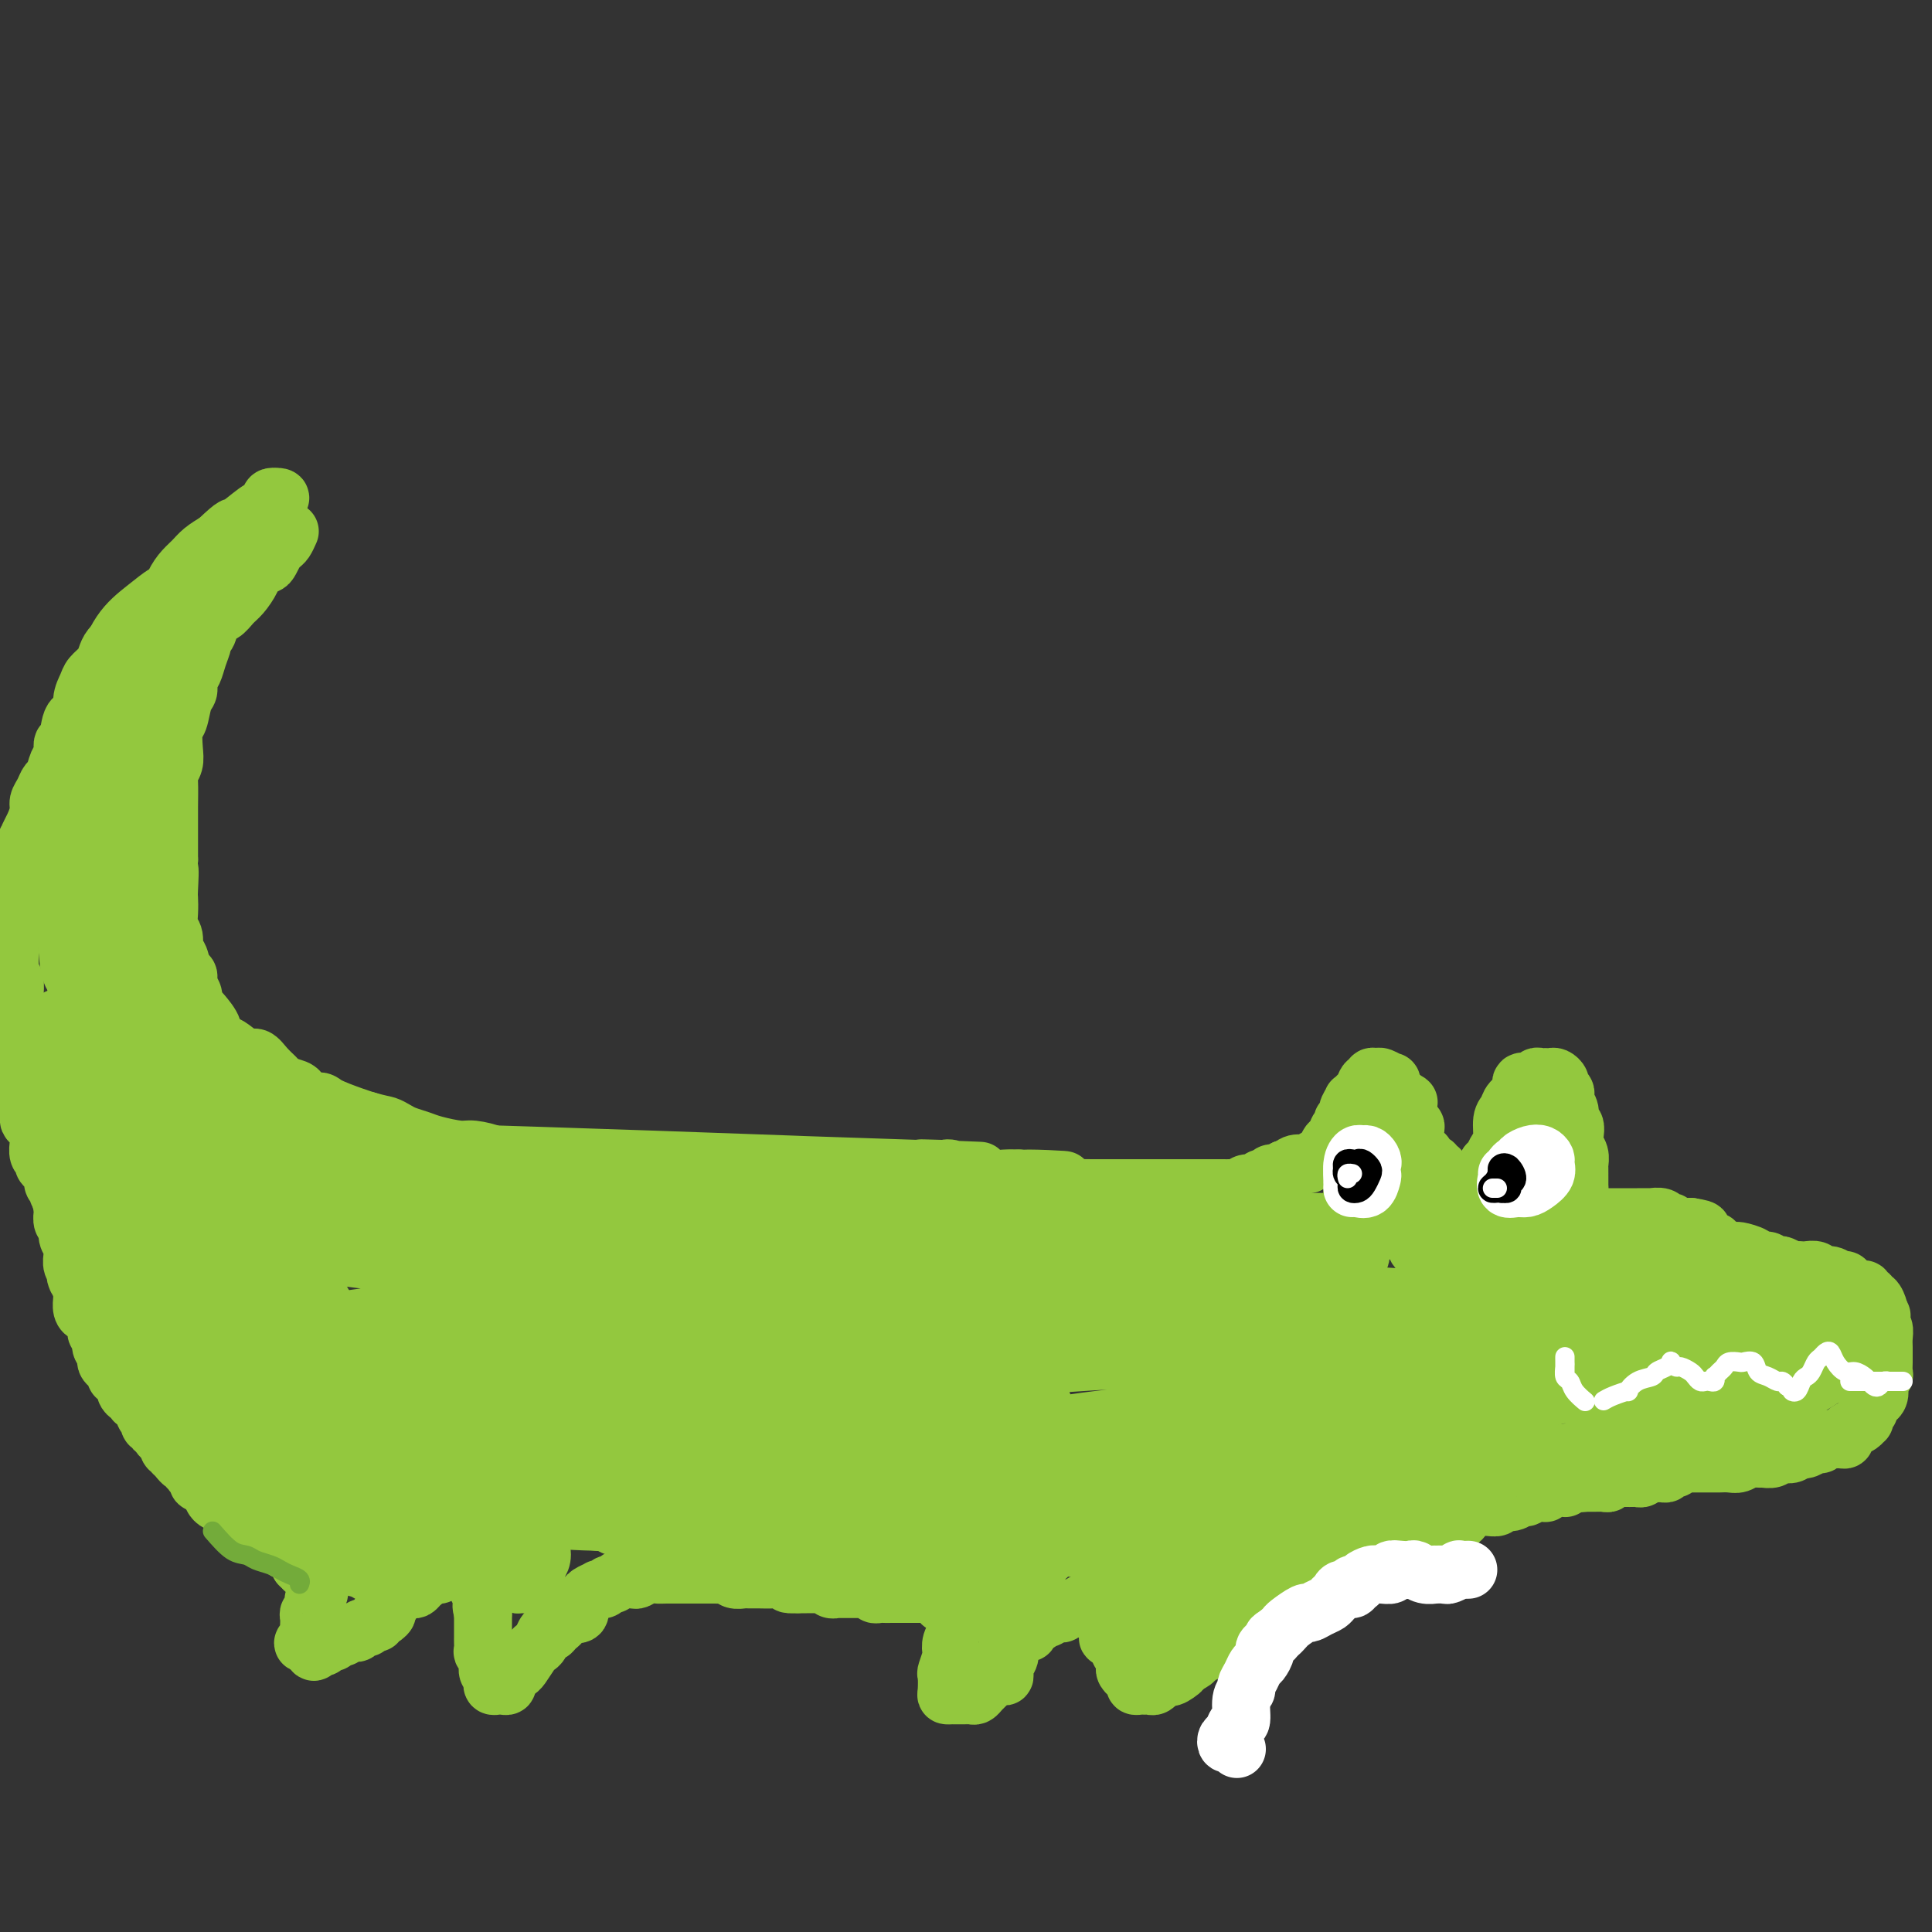 <svg viewBox='0 0 400 400' version='1.1' xmlns='http://www.w3.org/2000/svg' xmlns:xlink='http://www.w3.org/1999/xlink'><rect x="0" y="0" width="400" height="400" fill="#333333" stroke="none"/><g fill='none' stroke='#93C83E' stroke-width='12' stroke-linecap='round' stroke-linejoin='round'><path d='M60,110c-0.342,0.766 -0.683,1.533 -1,2c-0.317,0.467 -0.609,0.636 -1,1c-0.391,0.364 -0.882,0.923 -1,1c-0.118,0.077 0.138,-0.328 0,0c-0.138,0.328 -0.670,1.390 -1,2c-0.330,0.610 -0.459,0.768 -1,1c-0.541,0.232 -1.496,0.539 -2,1c-0.504,0.461 -0.559,1.077 -1,2c-0.441,0.923 -1.270,2.153 -2,3c-0.730,0.847 -1.363,1.313 -2,2c-0.637,0.687 -1.280,1.597 -2,2c-0.720,0.403 -1.516,0.299 -2,1c-0.484,0.701 -0.654,2.208 -1,3c-0.346,0.792 -0.867,0.869 -1,1c-0.133,0.131 0.123,0.315 0,1c-0.123,0.685 -0.624,1.872 -1,3c-0.376,1.128 -0.625,2.197 -1,3c-0.375,0.803 -0.875,1.340 -1,2c-0.125,0.660 0.124,1.443 0,2c-0.124,0.557 -0.621,0.887 -1,2c-0.379,1.113 -0.641,3.009 -1,4c-0.359,0.991 -0.814,1.078 -1,2c-0.186,0.922 -0.102,2.680 0,4c0.102,1.320 0.224,2.202 0,3c-0.224,0.798 -0.792,1.511 -1,2c-0.208,0.489 -0.056,0.753 0,2c0.056,1.247 0.015,3.478 0,5c-0.015,1.522 -0.004,2.336 0,3c0.004,0.664 0.001,1.179 0,2c-0.001,0.821 -0.000,1.949 0,3c0.000,1.051 0.000,2.026 0,3'/><path d='M35,178c-0.929,6.730 -0.250,2.556 0,2c0.250,-0.556 0.071,2.507 0,4c-0.071,1.493 -0.034,1.416 0,2c0.034,0.584 0.065,1.828 0,3c-0.065,1.172 -0.225,2.272 0,3c0.225,0.728 0.835,1.083 1,2c0.165,0.917 -0.114,2.395 0,3c0.114,0.605 0.623,0.336 1,1c0.377,0.664 0.622,2.262 1,3c0.378,0.738 0.889,0.618 1,1c0.111,0.382 -0.179,1.266 0,2c0.179,0.734 0.826,1.316 1,2c0.174,0.684 -0.127,1.468 0,2c0.127,0.532 0.681,0.811 1,1c0.319,0.189 0.402,0.287 1,1c0.598,0.713 1.711,2.041 2,3c0.289,0.959 -0.246,1.548 0,2c0.246,0.452 1.273,0.768 2,1c0.727,0.232 1.154,0.381 2,1c0.846,0.619 2.110,1.710 3,2c0.890,0.290 1.407,-0.220 2,0c0.593,0.220 1.262,1.171 2,2c0.738,0.829 1.544,1.536 2,2c0.456,0.464 0.564,0.684 1,1c0.436,0.316 1.202,0.728 2,1c0.798,0.272 1.628,0.405 2,1c0.372,0.595 0.288,1.651 1,2c0.712,0.349 2.222,-0.010 3,0c0.778,0.010 0.825,0.387 2,1c1.175,0.613 3.479,1.461 5,2c1.521,0.539 2.261,0.770 3,1'/><path d='M76,232c2.817,0.797 3.360,0.791 4,1c0.640,0.209 1.375,0.634 2,1c0.625,0.366 1.138,0.672 2,1c0.862,0.328 2.074,0.680 3,1c0.926,0.320 1.566,0.610 3,1c1.434,0.390 3.662,0.879 5,1c1.338,0.121 1.786,-0.125 3,0c1.214,0.125 3.195,0.622 4,1c0.805,0.378 0.435,0.636 1,1c0.565,0.364 2.066,0.832 3,1c0.934,0.168 1.302,0.035 2,0c0.698,-0.035 1.725,0.029 3,0c1.275,-0.029 2.799,-0.151 4,0c1.201,0.151 2.080,0.575 3,1c0.920,0.425 1.881,0.850 3,1c1.119,0.150 2.396,0.026 3,0c0.604,-0.026 0.536,0.046 1,0c0.464,-0.046 1.461,-0.208 2,0c0.539,0.208 0.619,0.788 1,1c0.381,0.212 1.065,0.057 2,0c0.935,-0.057 2.123,-0.015 3,0c0.877,0.015 1.442,0.004 2,0c0.558,-0.004 1.109,-0.001 2,0c0.891,0.001 2.122,0.000 3,0c0.878,-0.000 1.401,-0.000 2,0c0.599,0.000 1.273,0.000 2,0c0.727,-0.000 1.507,-0.000 2,0c0.493,0.000 0.699,0.000 1,0c0.301,-0.000 0.696,-0.000 1,0c0.304,0.000 0.515,0.000 1,0c0.485,-0.000 1.242,-0.000 2,0'/><path d='M151,244c6.872,0.691 1.551,0.917 0,1c-1.551,0.083 0.667,0.023 2,0c1.333,-0.023 1.780,-0.010 2,0c0.220,0.010 0.214,0.017 1,0c0.786,-0.017 2.365,-0.057 3,0c0.635,0.057 0.327,0.212 1,0c0.673,-0.212 2.326,-0.789 3,-1c0.674,-0.211 0.368,-0.056 1,0c0.632,0.056 2.201,0.011 3,0c0.799,-0.011 0.829,0.011 1,0c0.171,-0.011 0.485,-0.056 1,0c0.515,0.056 1.233,0.211 2,0c0.767,-0.211 1.583,-0.789 2,-1c0.417,-0.211 0.436,-0.057 1,0c0.564,0.057 1.672,0.015 2,0c0.328,-0.015 -0.125,-0.004 1,0c1.125,0.004 3.828,0.002 3,0c-0.828,-0.002 -5.187,-0.004 2,0c7.187,0.004 25.920,0.015 4,-1c-21.920,-1.015 -84.494,-3.056 -84,-3c0.494,0.056 64.057,2.210 88,3c23.943,0.790 8.267,0.216 3,0c-5.267,-0.216 -0.123,-0.073 2,0c2.123,0.073 1.225,0.076 1,0c-0.225,-0.076 0.222,-0.231 1,0c0.778,0.231 1.888,0.846 3,1c1.112,0.154 2.226,-0.155 3,0c0.774,0.155 1.208,0.772 2,1c0.792,0.228 1.940,0.065 3,0c1.060,-0.065 2.030,-0.033 3,0'/><path d='M211,244c17.286,0.714 6.001,-0.001 2,0c-4.001,0.001 -0.717,0.718 1,1c1.717,0.282 1.869,0.128 2,0c0.131,-0.128 0.241,-0.230 1,0c0.759,0.230 2.166,0.794 3,1c0.834,0.206 1.096,0.055 2,0c0.904,-0.055 2.451,-0.015 4,0c1.549,0.015 3.101,0.004 4,0c0.899,-0.004 1.147,-0.001 2,0c0.853,0.001 2.312,0.000 3,0c0.688,-0.000 0.606,-0.000 1,0c0.394,0.000 1.264,0.000 2,0c0.736,-0.000 1.336,-0.000 2,0c0.664,0.000 1.390,0.000 2,0c0.610,-0.000 1.104,-0.000 2,0c0.896,0.000 2.193,0.000 3,0c0.807,-0.000 1.124,-0.000 2,0c0.876,0.000 2.311,0.001 3,0c0.689,-0.001 0.631,-0.004 1,0c0.369,0.004 1.163,0.016 2,0c0.837,-0.016 1.715,-0.061 2,0c0.285,0.061 -0.025,0.226 0,0c0.025,-0.226 0.384,-0.844 1,-1c0.616,-0.156 1.489,0.151 2,0c0.511,-0.151 0.662,-0.759 1,-1c0.338,-0.241 0.864,-0.117 1,0c0.136,0.117 -0.118,0.225 0,0c0.118,-0.225 0.609,-0.782 1,-1c0.391,-0.218 0.682,-0.097 1,0c0.318,0.097 0.662,0.171 1,0c0.338,-0.171 0.669,-0.585 1,-1'/><path d='M266,242c1.896,-0.559 1.137,0.043 1,0c-0.137,-0.043 0.348,-0.733 1,-1c0.652,-0.267 1.471,-0.113 2,0c0.529,0.113 0.768,0.185 1,0c0.232,-0.185 0.457,-0.627 1,-1c0.543,-0.373 1.403,-0.677 2,-1c0.597,-0.323 0.929,-0.664 1,-1c0.071,-0.336 -0.121,-0.667 0,-1c0.121,-0.333 0.553,-0.668 1,-1c0.447,-0.332 0.908,-0.662 1,-1c0.092,-0.338 -0.187,-0.685 0,-1c0.187,-0.315 0.839,-0.600 1,-1c0.161,-0.400 -0.168,-0.916 0,-1c0.168,-0.084 0.834,0.266 1,0c0.166,-0.266 -0.166,-1.146 0,-2c0.166,-0.854 0.832,-1.680 1,-2c0.168,-0.320 -0.163,-0.132 0,0c0.163,0.132 0.818,0.208 1,0c0.182,-0.208 -0.110,-0.701 0,-1c0.110,-0.299 0.621,-0.406 1,-1c0.379,-0.594 0.625,-1.677 1,-2c0.375,-0.323 0.879,0.114 1,0c0.121,-0.114 -0.140,-0.778 0,-1c0.140,-0.222 0.682,-0.000 1,0c0.318,0.000 0.414,-0.221 1,0c0.586,0.221 1.663,0.885 2,1c0.337,0.115 -0.064,-0.320 0,0c0.064,0.320 0.594,1.394 1,2c0.406,0.606 0.687,0.745 1,1c0.313,0.255 0.656,0.628 1,1'/><path d='M291,228c1.255,0.531 0.393,-0.142 0,0c-0.393,0.142 -0.316,1.098 0,2c0.316,0.902 0.869,1.751 1,2c0.131,0.249 -0.162,-0.102 0,0c0.162,0.102 0.780,0.657 1,1c0.220,0.343 0.044,0.474 0,1c-0.044,0.526 0.045,1.447 0,2c-0.045,0.553 -0.223,0.740 0,1c0.223,0.260 0.849,0.595 1,1c0.151,0.405 -0.171,0.879 0,1c0.171,0.121 0.834,-0.112 1,0c0.166,0.112 -0.167,0.570 0,1c0.167,0.430 0.833,0.832 1,1c0.167,0.168 -0.166,0.100 0,0c0.166,-0.100 0.832,-0.233 1,0c0.168,0.233 -0.162,0.832 0,1c0.162,0.168 0.817,-0.095 1,0c0.183,0.095 -0.105,0.547 0,1c0.105,0.453 0.602,0.906 1,1c0.398,0.094 0.698,-0.171 1,0c0.302,0.171 0.606,0.779 1,1c0.394,0.221 0.879,0.056 1,0c0.121,-0.056 -0.121,-0.001 0,0c0.121,0.001 0.606,-0.052 1,0c0.394,0.052 0.697,0.208 1,0c0.303,-0.208 0.606,-0.779 1,-1c0.394,-0.221 0.879,-0.090 1,0c0.121,0.090 -0.121,0.140 0,0c0.121,-0.140 0.606,-0.468 1,-1c0.394,-0.532 0.697,-1.266 1,-2'/><path d='M308,241c0.802,-0.741 0.807,-0.593 1,-1c0.193,-0.407 0.575,-1.369 1,-2c0.425,-0.631 0.892,-0.931 1,-2c0.108,-1.069 -0.145,-2.907 0,-4c0.145,-1.093 0.687,-1.441 1,-2c0.313,-0.559 0.399,-1.331 1,-2c0.601,-0.669 1.719,-1.237 2,-2c0.281,-0.763 -0.275,-1.721 0,-2c0.275,-0.279 1.379,0.121 2,0c0.621,-0.121 0.758,-0.764 1,-1c0.242,-0.236 0.589,-0.064 1,0c0.411,0.064 0.885,0.020 1,0c0.115,-0.020 -0.128,-0.016 0,0c0.128,0.016 0.626,0.046 1,0c0.374,-0.046 0.622,-0.167 1,0c0.378,0.167 0.885,0.621 1,1c0.115,0.379 -0.161,0.682 0,1c0.161,0.318 0.760,0.653 1,1c0.240,0.347 0.121,0.708 0,1c-0.121,0.292 -0.242,0.515 0,1c0.242,0.485 0.849,1.232 1,2c0.151,0.768 -0.152,1.556 0,2c0.152,0.444 0.759,0.542 1,1c0.241,0.458 0.117,1.274 0,2c-0.117,0.726 -0.228,1.360 0,2c0.228,0.640 0.793,1.284 1,2c0.207,0.716 0.055,1.504 0,2c-0.055,0.496 -0.015,0.700 0,1c0.015,0.300 0.004,0.696 0,1c-0.004,0.304 -0.001,0.515 0,1c0.001,0.485 0.001,1.242 0,2'/><path d='M327,246c-0.089,2.173 -0.813,1.104 -1,1c-0.187,-0.104 0.161,0.757 0,1c-0.161,0.243 -0.831,-0.130 -1,0c-0.169,0.130 0.162,0.764 0,1c-0.162,0.236 -0.817,0.074 -1,0c-0.183,-0.074 0.105,-0.061 0,0c-0.105,0.061 -0.602,0.169 -1,0c-0.398,-0.169 -0.695,-0.615 -1,-1c-0.305,-0.385 -0.618,-0.708 -1,-1c-0.382,-0.292 -0.835,-0.554 -1,-1c-0.165,-0.446 -0.044,-1.078 0,-2c0.044,-0.922 0.012,-2.135 0,-3c-0.012,-0.865 -0.003,-1.383 0,-2c0.003,-0.617 0.002,-1.332 0,-2c-0.002,-0.668 -0.004,-1.290 0,-2c0.004,-0.710 0.012,-1.508 0,-2c-0.012,-0.492 -0.046,-0.680 0,-1c0.046,-0.320 0.172,-0.774 0,-1c-0.172,-0.226 -0.643,-0.225 -1,0c-0.357,0.225 -0.602,0.675 -1,1c-0.398,0.325 -0.949,0.525 -1,1c-0.051,0.475 0.399,1.225 0,2c-0.399,0.775 -1.646,1.573 -2,2c-0.354,0.427 0.187,0.482 0,1c-0.187,0.518 -1.102,1.500 -2,2c-0.898,0.500 -1.780,0.519 -2,1c-0.220,0.481 0.223,1.423 0,2c-0.223,0.577 -1.111,0.788 -2,1'/><path d='M309,244c-1.805,1.864 -0.816,1.024 -1,1c-0.184,-0.024 -1.541,0.767 -2,1c-0.459,0.233 -0.021,-0.091 0,0c0.021,0.091 -0.374,0.599 -1,1c-0.626,0.401 -1.481,0.696 -2,1c-0.519,0.304 -0.700,0.617 -1,1c-0.300,0.383 -0.718,0.835 -1,1c-0.282,0.165 -0.428,0.044 -1,0c-0.572,-0.044 -1.571,-0.011 -2,0c-0.429,0.011 -0.290,-0.000 -1,0c-0.710,0.000 -2.269,0.011 -3,0c-0.731,-0.011 -0.633,-0.044 -1,0c-0.367,0.044 -1.197,0.166 -2,0c-0.803,-0.166 -1.577,-0.621 -2,-1c-0.423,-0.379 -0.495,-0.681 -1,-1c-0.505,-0.319 -1.445,-0.654 -2,-1c-0.555,-0.346 -0.726,-0.705 -1,-1c-0.274,-0.295 -0.651,-0.528 -1,-1c-0.349,-0.472 -0.671,-1.184 -1,-2c-0.329,-0.816 -0.665,-1.735 -1,-2c-0.335,-0.265 -0.667,0.124 -1,0c-0.333,-0.124 -0.665,-0.762 -1,-1c-0.335,-0.238 -0.673,-0.078 -1,0c-0.327,0.078 -0.644,0.072 -1,0c-0.356,-0.072 -0.750,-0.212 -1,0c-0.250,0.212 -0.357,0.775 0,1c0.357,0.225 1.179,0.113 2,0'/><path d='M279,241c-1.644,-1.400 0.244,-0.400 1,0c0.756,0.400 0.378,0.200 0,0'/><path d='M324,251c-0.288,0.002 -0.576,0.004 -1,0c-0.424,-0.004 -0.982,-0.015 -1,0c-0.018,0.015 0.506,0.057 1,0c0.494,-0.057 0.958,-0.211 1,0c0.042,0.211 -0.337,0.789 0,1c0.337,0.211 1.390,0.057 2,0c0.610,-0.057 0.777,-0.015 1,0c0.223,0.015 0.501,0.004 1,0c0.499,-0.004 1.218,-0.001 2,0c0.782,0.001 1.625,0.000 2,0c0.375,-0.000 0.280,-0.000 1,0c0.720,0.000 2.254,0.000 3,0c0.746,-0.000 0.704,-0.001 1,0c0.296,0.001 0.929,0.004 2,0c1.071,-0.004 2.578,-0.016 3,0c0.422,0.016 -0.243,0.061 0,0c0.243,-0.061 1.392,-0.226 2,0c0.608,0.226 0.674,0.845 1,1c0.326,0.155 0.913,-0.155 1,0c0.087,0.155 -0.327,0.773 0,1c0.327,0.227 1.396,0.061 2,0c0.604,-0.061 0.744,-0.017 1,0c0.256,0.017 0.628,0.009 1,0'/><path d='M350,254c4.216,0.647 1.758,0.765 1,1c-0.758,0.235 0.186,0.589 1,1c0.814,0.411 1.497,0.880 2,1c0.503,0.120 0.825,-0.109 1,0c0.175,0.109 0.203,0.555 1,1c0.797,0.445 2.364,0.889 3,1c0.636,0.111 0.341,-0.110 1,0c0.659,0.110 2.271,0.552 3,1c0.729,0.448 0.576,0.904 1,1c0.424,0.096 1.427,-0.167 2,0c0.573,0.167 0.717,0.763 1,1c0.283,0.237 0.706,0.116 1,0c0.294,-0.116 0.459,-0.227 1,0c0.541,0.227 1.458,0.792 2,1c0.542,0.208 0.708,0.060 1,0c0.292,-0.060 0.711,-0.031 1,0c0.289,0.031 0.448,0.065 1,0c0.552,-0.065 1.496,-0.228 2,0c0.504,0.228 0.568,0.848 1,1c0.432,0.152 1.233,-0.166 2,0c0.767,0.166 1.502,0.814 2,1c0.498,0.186 0.759,-0.090 1,0c0.241,0.090 0.461,0.545 1,1c0.539,0.455 1.398,0.911 2,1c0.602,0.089 0.949,-0.188 1,0c0.051,0.188 -0.193,0.842 0,1c0.193,0.158 0.822,-0.179 1,0c0.178,0.179 -0.097,0.873 0,1c0.097,0.127 0.565,-0.312 1,0c0.435,0.312 0.839,1.375 1,2c0.161,0.625 0.081,0.813 0,1'/><path d='M389,272c1.099,0.971 0.347,-0.102 0,0c-0.347,0.102 -0.289,1.379 0,2c0.289,0.621 0.810,0.585 1,1c0.190,0.415 0.051,1.281 0,2c-0.051,0.719 -0.013,1.292 0,2c0.013,0.708 -0.000,1.552 0,2c0.000,0.448 0.014,0.500 0,1c-0.014,0.500 -0.055,1.447 0,2c0.055,0.553 0.207,0.713 0,1c-0.207,0.287 -0.772,0.703 -1,1c-0.228,0.297 -0.118,0.475 0,1c0.118,0.525 0.243,1.398 0,2c-0.243,0.602 -0.853,0.935 -1,1c-0.147,0.065 0.171,-0.136 0,0c-0.171,0.136 -0.830,0.610 -1,1c-0.170,0.390 0.149,0.696 0,1c-0.149,0.304 -0.764,0.606 -1,1c-0.236,0.394 -0.091,0.879 0,1c0.091,0.121 0.130,-0.121 0,0c-0.130,0.121 -0.429,0.607 -1,1c-0.571,0.393 -1.414,0.694 -2,1c-0.586,0.306 -0.916,0.617 -1,1c-0.084,0.383 0.080,0.839 0,1c-0.080,0.161 -0.402,0.028 -1,0c-0.598,-0.028 -1.473,0.049 -2,0c-0.527,-0.049 -0.705,-0.223 -1,0c-0.295,0.223 -0.706,0.844 -1,1c-0.294,0.156 -0.471,-0.154 -1,0c-0.529,0.154 -1.412,0.772 -2,1c-0.588,0.228 -0.882,0.065 -1,0c-0.118,-0.065 -0.059,-0.033 0,0'/><path d='M373,300c-1.431,0.248 -1.010,-0.131 -1,0c0.010,0.131 -0.392,0.771 -1,1c-0.608,0.229 -1.424,0.047 -2,0c-0.576,-0.047 -0.913,0.040 -1,0c-0.087,-0.040 0.076,-0.208 0,0c-0.076,0.208 -0.390,0.792 -1,1c-0.610,0.208 -1.514,0.042 -2,0c-0.486,-0.042 -0.554,0.041 -1,0c-0.446,-0.041 -1.271,-0.207 -2,0c-0.729,0.207 -1.361,0.788 -2,1c-0.639,0.212 -1.285,0.057 -2,0c-0.715,-0.057 -1.501,-0.015 -2,0c-0.499,0.015 -0.712,0.004 -1,0c-0.288,-0.004 -0.651,-0.001 -1,0c-0.349,0.001 -0.685,0.000 -1,0c-0.315,-0.000 -0.609,-0.000 -1,0c-0.391,0.000 -0.878,0.000 -1,0c-0.122,-0.000 0.121,-0.001 0,0c-0.121,0.001 -0.606,0.004 -1,0c-0.394,-0.004 -0.698,-0.015 -1,0c-0.302,0.015 -0.602,0.057 -1,0c-0.398,-0.057 -0.895,-0.212 -1,0c-0.105,0.212 0.183,0.793 0,1c-0.183,0.207 -0.837,0.041 -1,0c-0.163,-0.041 0.163,0.041 0,0c-0.163,-0.041 -0.817,-0.207 -1,0c-0.183,0.207 0.105,0.786 0,1c-0.105,0.214 -0.601,0.061 -1,0c-0.399,-0.061 -0.699,-0.031 -1,0'/><path d='M343,305c-4.880,0.769 -2.081,0.192 -1,0c1.081,-0.192 0.445,0.001 0,0c-0.445,-0.001 -0.698,-0.196 -1,0c-0.302,0.196 -0.655,0.785 -1,1c-0.345,0.215 -0.684,0.058 -1,0c-0.316,-0.058 -0.610,-0.016 -1,0c-0.390,0.016 -0.878,0.004 -1,0c-0.122,-0.004 0.121,-0.002 0,0c-0.121,0.002 -0.606,0.004 -1,0c-0.394,-0.004 -0.697,-0.015 -1,0c-0.303,0.015 -0.606,0.057 -1,0c-0.394,-0.057 -0.879,-0.211 -1,0c-0.121,0.211 0.123,0.789 0,1c-0.123,0.211 -0.611,0.057 -1,0c-0.389,-0.057 -0.679,-0.015 -1,0c-0.321,0.015 -0.675,0.004 -1,0c-0.325,-0.004 -0.623,-0.001 -1,0c-0.377,0.001 -0.832,0.000 -1,0c-0.168,-0.000 -0.048,-0.000 0,0c0.048,0.000 0.024,0.000 0,0'/><path d='M328,307c-2.498,0.311 -1.244,0.087 -1,0c0.244,-0.087 -0.522,-0.037 -1,0c-0.478,0.037 -0.667,0.063 -1,0c-0.333,-0.063 -0.809,-0.214 -1,0c-0.191,0.214 -0.098,0.793 0,1c0.098,0.207 0.199,0.042 0,0c-0.199,-0.042 -0.700,0.040 -1,0c-0.300,-0.040 -0.399,-0.203 -1,0c-0.601,0.203 -1.704,0.771 -2,1c-0.296,0.229 0.216,0.118 0,0c-0.216,-0.118 -1.161,-0.243 -2,0c-0.839,0.243 -1.572,0.853 -2,1c-0.428,0.147 -0.551,-0.171 -1,0c-0.449,0.171 -1.225,0.831 -2,1c-0.775,0.169 -1.551,-0.152 -2,0c-0.449,0.152 -0.572,0.776 -1,1c-0.428,0.224 -1.161,0.049 -2,0c-0.839,-0.049 -1.783,0.029 -2,0c-0.217,-0.029 0.293,-0.167 0,0c-0.293,0.167 -1.391,0.637 -2,1c-0.609,0.363 -0.731,0.619 -1,1c-0.269,0.381 -0.686,0.886 -1,1c-0.314,0.114 -0.525,-0.163 -1,0c-0.475,0.163 -1.215,0.765 -2,1c-0.785,0.235 -1.614,0.105 -2,0c-0.386,-0.105 -0.330,-0.183 -1,0c-0.670,0.183 -2.065,0.626 -3,1c-0.935,0.374 -1.410,0.678 -2,1c-0.590,0.322 -1.295,0.661 -2,1'/><path d='M289,319c-6.173,2.096 -2.106,1.335 -1,1c1.106,-0.335 -0.750,-0.245 -2,0c-1.250,0.245 -1.894,0.644 -2,1c-0.106,0.356 0.324,0.668 0,1c-0.324,0.332 -1.404,0.684 -2,1c-0.596,0.316 -0.708,0.595 -1,1c-0.292,0.405 -0.764,0.935 -1,1c-0.236,0.065 -0.236,-0.336 -1,0c-0.764,0.336 -2.291,1.410 -3,2c-0.709,0.590 -0.600,0.697 -1,1c-0.400,0.303 -1.311,0.802 -2,1c-0.689,0.198 -1.158,0.094 -2,0c-0.842,-0.094 -2.057,-0.180 -3,0c-0.943,0.180 -1.615,0.626 -2,1c-0.385,0.374 -0.483,0.678 -1,1c-0.517,0.322 -1.451,0.664 -2,1c-0.549,0.336 -0.711,0.667 -1,1c-0.289,0.333 -0.704,0.668 -1,1c-0.296,0.332 -0.474,0.663 -1,1c-0.526,0.337 -1.402,0.682 -2,1c-0.598,0.318 -0.920,0.610 -1,1c-0.080,0.390 0.081,0.878 0,1c-0.081,0.122 -0.406,-0.122 -1,0c-0.594,0.122 -1.459,0.610 -2,1c-0.541,0.390 -0.760,0.682 -1,1c-0.240,0.318 -0.501,0.663 -1,1c-0.499,0.337 -1.237,0.668 -2,1c-0.763,0.332 -1.552,0.666 -2,1c-0.448,0.334 -0.557,0.667 -1,1c-0.443,0.333 -1.222,0.667 -2,1'/><path d='M245,345c-6.986,4.189 -2.450,1.662 -1,1c1.450,-0.662 -0.185,0.539 -1,1c-0.815,0.461 -0.810,0.180 -1,0c-0.190,-0.180 -0.576,-0.258 -1,0c-0.424,0.258 -0.887,0.854 -1,1c-0.113,0.146 0.125,-0.157 0,0c-0.125,0.157 -0.612,0.775 -1,1c-0.388,0.225 -0.677,0.058 -1,0c-0.323,-0.058 -0.679,-0.005 -1,0c-0.321,0.005 -0.607,-0.036 -1,0c-0.393,0.036 -0.894,0.150 -1,0c-0.106,-0.150 0.181,-0.565 0,-1c-0.181,-0.435 -0.832,-0.889 -1,-1c-0.168,-0.111 0.148,0.120 0,0c-0.148,-0.120 -0.759,-0.591 -1,-1c-0.241,-0.409 -0.114,-0.756 0,-1c0.114,-0.244 0.213,-0.385 0,-1c-0.213,-0.615 -0.738,-1.705 -1,-2c-0.262,-0.295 -0.263,0.205 0,0c0.263,-0.205 0.788,-1.116 1,-2c0.212,-0.884 0.109,-1.742 0,-2c-0.109,-0.258 -0.225,0.085 0,0c0.225,-0.085 0.792,-0.596 1,-1c0.208,-0.404 0.056,-0.699 0,-1c-0.056,-0.301 -0.015,-0.606 0,-1c0.015,-0.394 0.004,-0.875 0,-1c-0.004,-0.125 -0.001,0.107 0,0c0.001,-0.107 0.001,-0.554 0,-1'/><path d='M234,333c0.049,-2.409 0.172,-1.431 0,-1c-0.172,0.431 -0.637,0.315 -1,0c-0.363,-0.315 -0.622,-0.831 -1,-1c-0.378,-0.169 -0.875,0.007 -1,0c-0.125,-0.007 0.121,-0.198 0,0c-0.121,0.198 -0.611,0.785 -1,1c-0.389,0.215 -0.678,0.057 -1,0c-0.322,-0.057 -0.678,-0.015 -1,0c-0.322,0.015 -0.611,0.003 -1,0c-0.389,-0.003 -0.877,0.003 -1,0c-0.123,-0.003 0.121,-0.015 0,0c-0.121,0.015 -0.606,0.057 -1,0c-0.394,-0.057 -0.697,-0.212 -1,0c-0.303,0.212 -0.606,0.793 -1,1c-0.394,0.207 -0.879,0.041 -1,0c-0.121,-0.041 0.123,0.042 0,0c-0.123,-0.042 -0.611,-0.208 -1,0c-0.389,0.208 -0.678,0.792 -1,1c-0.322,0.208 -0.678,0.041 -1,0c-0.322,-0.041 -0.611,0.044 -1,0c-0.389,-0.044 -0.877,-0.218 -1,0c-0.123,0.218 0.121,0.828 0,1c-0.121,0.172 -0.606,-0.094 -1,0c-0.394,0.094 -0.697,0.547 -1,1'/><path d='M215,336c-3.102,0.421 -1.356,-0.028 -1,0c0.356,0.028 -0.678,0.533 -1,1c-0.322,0.467 0.067,0.898 0,1c-0.067,0.102 -0.591,-0.124 -1,0c-0.409,0.124 -0.702,0.599 -1,1c-0.298,0.401 -0.601,0.728 -1,1c-0.399,0.272 -0.893,0.489 -1,1c-0.107,0.511 0.175,1.317 0,2c-0.175,0.683 -0.806,1.244 -1,2c-0.194,0.756 0.050,1.708 0,2c-0.050,0.292 -0.395,-0.076 -1,0c-0.605,0.076 -1.472,0.595 -2,1c-0.528,0.405 -0.719,0.697 -1,1c-0.281,0.303 -0.653,0.617 -1,1c-0.347,0.383 -0.670,0.835 -1,1c-0.330,0.165 -0.665,0.044 -1,0c-0.335,-0.044 -0.668,-0.012 -1,0c-0.332,0.012 -0.663,0.002 -1,0c-0.337,-0.002 -0.678,0.002 -1,0c-0.322,-0.002 -0.623,-0.012 -1,0c-0.377,0.012 -0.829,0.045 -1,0c-0.171,-0.045 -0.060,-0.168 0,-1c0.060,-0.832 0.068,-2.372 0,-3c-0.068,-0.628 -0.211,-0.342 0,-1c0.211,-0.658 0.775,-2.259 1,-3c0.225,-0.741 0.112,-0.621 0,-1c-0.112,-0.379 -0.222,-1.256 0,-2c0.222,-0.744 0.778,-1.355 1,-2c0.222,-0.645 0.111,-1.322 0,-2'/><path d='M198,336c0.219,-2.785 0.265,-2.248 0,-2c-0.265,0.248 -0.842,0.206 -1,0c-0.158,-0.206 0.102,-0.577 0,-1c-0.102,-0.423 -0.566,-0.897 -1,-1c-0.434,-0.103 -0.837,0.165 -1,0c-0.163,-0.165 -0.085,-0.762 0,-1c0.085,-0.238 0.176,-0.116 0,0c-0.176,0.116 -0.621,0.227 -1,0c-0.379,-0.227 -0.693,-0.793 -1,-1c-0.307,-0.207 -0.607,-0.055 -1,0c-0.393,0.055 -0.879,0.015 -1,0c-0.121,-0.015 0.123,-0.004 0,0c-0.123,0.004 -0.611,0.001 -1,0c-0.389,-0.001 -0.678,-0.000 -1,0c-0.322,0.000 -0.677,0.000 -1,0c-0.323,-0.000 -0.612,-0.000 -1,0c-0.388,0.000 -0.874,0.000 -1,0c-0.126,-0.000 0.107,-0.000 0,0c-0.107,0.000 -0.553,0.000 -1,0'/><path d='M185,330c-1.730,-0.154 -1.056,-0.040 -1,0c0.056,0.040 -0.506,0.007 -1,0c-0.494,-0.007 -0.920,0.012 -1,0c-0.080,-0.012 0.186,-0.056 0,0c-0.186,0.056 -0.823,0.211 -1,0c-0.177,-0.211 0.106,-0.789 0,-1c-0.106,-0.211 -0.602,-0.057 -1,0c-0.398,0.057 -0.698,0.015 -1,0c-0.302,-0.015 -0.606,-0.004 -1,0c-0.394,0.004 -0.879,0.001 -1,0c-0.121,-0.001 0.121,-0.000 0,0c-0.121,0.000 -0.606,-0.000 -1,0c-0.394,0.000 -0.697,0.001 -1,0c-0.303,-0.001 -0.606,-0.004 -1,0c-0.394,0.004 -0.879,0.015 -1,0c-0.121,-0.015 0.123,-0.057 0,0c-0.123,0.057 -0.611,0.211 -1,0c-0.389,-0.211 -0.678,-0.789 -1,-1c-0.322,-0.211 -0.677,-0.057 -1,0c-0.323,0.057 -0.614,0.015 -1,0c-0.386,-0.015 -0.866,-0.004 -1,0c-0.134,0.004 0.079,0.001 0,0c-0.079,-0.001 -0.451,-0.000 -1,0c-0.549,0.000 -1.274,0.000 -2,0'/><path d='M165,328c-3.221,-0.249 -1.273,0.130 -1,0c0.273,-0.130 -1.130,-0.767 -2,-1c-0.870,-0.233 -1.206,-0.061 -2,0c-0.794,0.061 -2.044,0.013 -3,0c-0.956,-0.013 -1.617,0.011 -2,0c-0.383,-0.011 -0.486,-0.055 -1,0c-0.514,0.055 -1.437,0.211 -2,0c-0.563,-0.211 -0.765,-0.789 -1,-1c-0.235,-0.211 -0.501,-0.057 -1,0c-0.499,0.057 -1.230,0.015 -2,0c-0.770,-0.015 -1.579,-0.004 -2,0c-0.421,0.004 -0.455,0.001 -1,0c-0.545,-0.001 -1.602,-0.001 -2,0c-0.398,0.001 -0.138,0.004 -1,0c-0.862,-0.004 -2.846,-0.015 -4,0c-1.154,0.015 -1.479,0.057 -2,0c-0.521,-0.057 -1.239,-0.212 -2,0c-0.761,0.212 -1.566,0.793 -2,1c-0.434,0.207 -0.498,0.040 -1,0c-0.502,-0.040 -1.444,0.045 -2,0c-0.556,-0.045 -0.728,-0.222 -1,0c-0.272,0.222 -0.646,0.843 -1,1c-0.354,0.157 -0.690,-0.151 -1,0c-0.310,0.151 -0.593,0.762 -1,1c-0.407,0.238 -0.936,0.104 -1,0c-0.064,-0.104 0.338,-0.178 0,0c-0.338,0.178 -1.417,0.609 -2,1c-0.583,0.391 -0.672,0.744 -1,1c-0.328,0.256 -0.896,0.415 -1,1c-0.104,0.585 0.256,1.596 0,2c-0.256,0.404 -1.128,0.202 -2,0'/><path d='M118,334c-2.880,1.648 -2.081,1.769 -2,2c0.081,0.231 -0.556,0.573 -1,1c-0.444,0.427 -0.695,0.938 -1,1c-0.305,0.062 -0.663,-0.327 -1,0c-0.337,0.327 -0.653,1.369 -1,2c-0.347,0.631 -0.724,0.853 -1,1c-0.276,0.147 -0.451,0.221 -1,1c-0.549,0.779 -1.472,2.264 -2,3c-0.528,0.736 -0.663,0.723 -1,1c-0.337,0.277 -0.878,0.845 -1,1c-0.122,0.155 0.175,-0.102 0,0c-0.175,0.102 -0.821,0.564 -1,1c-0.179,0.436 0.110,0.846 0,1c-0.110,0.154 -0.618,0.051 -1,0c-0.382,-0.051 -0.637,-0.052 -1,0c-0.363,0.052 -0.833,0.155 -1,0c-0.167,-0.155 -0.030,-0.569 0,-1c0.030,-0.431 -0.048,-0.880 0,-1c0.048,-0.120 0.223,0.089 0,0c-0.223,-0.089 -0.844,-0.475 -1,-1c-0.156,-0.525 0.154,-1.187 0,-2c-0.154,-0.813 -0.773,-1.775 -1,-2c-0.227,-0.225 -0.061,0.287 0,0c0.061,-0.287 0.016,-1.372 0,-2c-0.016,-0.628 -0.004,-0.798 0,-1c0.004,-0.202 0.001,-0.436 0,-1c-0.001,-0.564 -0.000,-1.460 0,-2c0.000,-0.540 0.000,-0.726 0,-1c-0.000,-0.274 -0.000,-0.637 0,-1'/><path d='M100,334c-0.620,-2.500 -0.170,-1.248 0,-1c0.170,0.248 0.061,-0.506 0,-1c-0.061,-0.494 -0.073,-0.727 0,-1c0.073,-0.273 0.231,-0.585 0,-1c-0.231,-0.415 -0.850,-0.934 -1,-1c-0.150,-0.066 0.171,0.322 0,0c-0.171,-0.322 -0.833,-1.353 -1,-2c-0.167,-0.647 0.163,-0.909 0,-1c-0.163,-0.091 -0.817,-0.010 -1,0c-0.183,0.010 0.106,-0.050 0,0c-0.106,0.050 -0.606,0.208 -1,0c-0.394,-0.208 -0.682,-0.784 -1,-1c-0.318,-0.216 -0.666,-0.072 -1,0c-0.334,0.072 -0.654,0.071 -1,0c-0.346,-0.071 -0.719,-0.212 -1,0c-0.281,0.212 -0.471,0.778 -1,1c-0.529,0.222 -1.399,0.102 -2,0c-0.601,-0.102 -0.934,-0.185 -1,0c-0.066,0.185 0.136,0.638 0,1c-0.136,0.362 -0.610,0.633 -1,1c-0.390,0.367 -0.697,0.829 -1,1c-0.303,0.171 -0.602,0.050 -1,0c-0.398,-0.050 -0.894,-0.028 -1,0c-0.106,0.028 0.178,0.063 0,0c-0.178,-0.063 -0.817,-0.224 -1,0c-0.183,0.224 0.091,0.834 0,1c-0.091,0.166 -0.546,-0.110 -1,0c-0.454,0.110 -0.905,0.607 -1,1c-0.095,0.393 0.167,0.683 0,1c-0.167,0.317 -0.762,0.662 -1,1c-0.238,0.338 -0.119,0.669 0,1'/><path d='M80,334c-2.277,1.327 -0.470,0.144 0,0c0.470,-0.144 -0.399,0.750 -1,1c-0.601,0.250 -0.935,-0.144 -1,0c-0.065,0.144 0.137,0.827 0,1c-0.137,0.173 -0.614,-0.164 -1,0c-0.386,0.164 -0.680,0.829 -1,1c-0.320,0.171 -0.664,-0.151 -1,0c-0.336,0.151 -0.664,0.777 -1,1c-0.336,0.223 -0.682,0.045 -1,0c-0.318,-0.045 -0.610,0.045 -1,0c-0.390,-0.045 -0.878,-0.223 -1,0c-0.122,0.223 0.122,0.848 0,1c-0.122,0.152 -0.611,-0.169 -1,0c-0.389,0.169 -0.678,0.829 -1,1c-0.322,0.171 -0.679,-0.146 -1,0c-0.321,0.146 -0.608,0.754 -1,1c-0.392,0.246 -0.889,0.129 -1,0c-0.111,-0.129 0.164,-0.269 0,0c-0.164,0.269 -0.765,0.948 -1,1c-0.235,0.052 -0.102,-0.525 0,-1c0.102,-0.475 0.172,-0.850 0,-1c-0.172,-0.150 -0.586,-0.075 -1,0'/><path d='M64,340c-2.475,0.766 -0.663,-0.320 0,-1c0.663,-0.680 0.178,-0.956 0,-1c-0.178,-0.044 -0.049,0.142 0,0c0.049,-0.142 0.017,-0.612 0,-1c-0.017,-0.388 -0.019,-0.696 0,-1c0.019,-0.304 0.058,-0.606 0,-1c-0.058,-0.394 -0.213,-0.879 0,-1c0.213,-0.121 0.793,0.123 1,0c0.207,-0.123 0.041,-0.611 0,-1c-0.041,-0.389 0.041,-0.678 0,-1c-0.041,-0.322 -0.207,-0.678 0,-1c0.207,-0.322 0.787,-0.611 1,-1c0.213,-0.389 0.058,-0.879 0,-1c-0.058,-0.121 -0.020,0.126 0,0c0.020,-0.126 0.020,-0.626 0,-1c-0.020,-0.374 -0.061,-0.622 0,-1c0.061,-0.378 0.223,-0.885 0,-1c-0.223,-0.115 -0.830,0.163 -1,0c-0.170,-0.163 0.099,-0.765 0,-1c-0.099,-0.235 -0.565,-0.102 -1,0c-0.435,0.102 -0.839,0.172 -1,0c-0.161,-0.172 -0.081,-0.586 0,-1'/><path d='M63,324c-0.687,-0.555 -0.905,0.057 -1,0c-0.095,-0.057 -0.068,-0.785 0,-1c0.068,-0.215 0.177,0.082 0,0c-0.177,-0.082 -0.638,-0.543 -1,-1c-0.362,-0.457 -0.623,-0.910 -1,-1c-0.377,-0.090 -0.871,0.183 -1,0c-0.129,-0.183 0.106,-0.824 0,-1c-0.106,-0.176 -0.554,0.111 -1,0c-0.446,-0.111 -0.889,-0.622 -1,-1c-0.111,-0.378 0.111,-0.623 0,-1c-0.111,-0.377 -0.556,-0.886 -1,-1c-0.444,-0.114 -0.889,0.166 -1,0c-0.111,-0.166 0.111,-0.779 0,-1c-0.111,-0.221 -0.554,-0.049 -1,0c-0.446,0.049 -0.893,-0.025 -1,0c-0.107,0.025 0.126,0.147 0,0c-0.126,-0.147 -0.612,-0.565 -1,-1c-0.388,-0.435 -0.677,-0.887 -1,-1c-0.323,-0.113 -0.678,0.114 -1,0c-0.322,-0.114 -0.611,-0.571 -1,-1c-0.389,-0.429 -0.877,-0.832 -1,-1c-0.123,-0.168 0.121,-0.100 0,0c-0.121,0.100 -0.607,0.234 -1,0c-0.393,-0.234 -0.693,-0.836 -1,-1c-0.307,-0.164 -0.621,0.110 -1,0c-0.379,-0.110 -0.823,-0.603 -1,-1c-0.177,-0.397 -0.089,-0.699 0,-1'/><path d='M44,309c-3.100,-2.487 -1.352,-1.205 -1,-1c0.352,0.205 -0.694,-0.667 -1,-1c-0.306,-0.333 0.128,-0.127 0,0c-0.128,0.127 -0.818,0.173 -1,0c-0.182,-0.173 0.144,-0.567 0,-1c-0.144,-0.433 -0.757,-0.904 -1,-1c-0.243,-0.096 -0.117,0.184 0,0c0.117,-0.184 0.225,-0.833 0,-1c-0.225,-0.167 -0.781,0.149 -1,0c-0.219,-0.149 -0.100,-0.762 0,-1c0.100,-0.238 0.181,-0.103 0,0c-0.181,0.103 -0.623,0.172 -1,0c-0.377,-0.172 -0.688,-0.586 -1,-1'/><path d='M37,302c-1.018,-1.327 -0.063,-1.144 0,-1c0.063,0.144 -0.768,0.248 -1,0c-0.232,-0.248 0.134,-0.850 0,-1c-0.134,-0.150 -0.767,0.152 -1,0c-0.233,-0.152 -0.067,-0.758 0,-1c0.067,-0.242 0.033,-0.121 0,0'/><path d='M35,299c-0.244,-0.687 0.146,-0.906 0,-1c-0.146,-0.094 -0.828,-0.063 -1,0c-0.172,0.063 0.165,0.156 0,0c-0.165,-0.156 -0.833,-0.563 -1,-1c-0.167,-0.437 0.165,-0.906 0,-1c-0.165,-0.094 -0.829,0.186 -1,0c-0.171,-0.186 0.151,-0.838 0,-1c-0.151,-0.162 -0.777,0.168 -1,0c-0.223,-0.168 -0.045,-0.833 0,-1c0.045,-0.167 -0.043,0.162 0,0c0.043,-0.162 0.218,-0.817 0,-1c-0.218,-0.183 -0.828,0.104 -1,0c-0.172,-0.104 0.094,-0.601 0,-1c-0.094,-0.399 -0.547,-0.699 -1,-1'/><path d='M29,291c-0.868,-1.459 -0.039,-1.108 0,-1c0.039,0.108 -0.712,-0.027 -1,0c-0.288,0.027 -0.115,0.214 0,0c0.115,-0.214 0.170,-0.831 0,-1c-0.170,-0.169 -0.566,0.108 -1,0c-0.434,-0.108 -0.905,-0.603 -1,-1c-0.095,-0.397 0.185,-0.698 0,-1c-0.185,-0.302 -0.837,-0.606 -1,-1c-0.163,-0.394 0.163,-0.879 0,-1c-0.163,-0.121 -0.814,0.121 -1,0c-0.186,-0.121 0.094,-0.606 0,-1c-0.094,-0.394 -0.560,-0.697 -1,-1c-0.440,-0.303 -0.854,-0.605 -1,-1c-0.146,-0.395 -0.025,-0.883 0,-1c0.025,-0.117 -0.045,0.136 0,0c0.045,-0.136 0.204,-0.663 0,-1c-0.204,-0.337 -0.772,-0.485 -1,-1c-0.228,-0.515 -0.118,-1.398 0,-2c0.118,-0.602 0.243,-0.922 0,-1c-0.243,-0.078 -0.852,0.085 -1,0c-0.148,-0.085 0.167,-0.417 0,-1c-0.167,-0.583 -0.815,-1.417 -1,-2c-0.185,-0.583 0.094,-0.916 0,-1c-0.094,-0.084 -0.561,0.080 -1,0c-0.439,-0.080 -0.850,-0.403 -1,-1c-0.150,-0.597 -0.040,-1.469 0,-2c0.040,-0.531 0.011,-0.720 0,-1c-0.011,-0.280 -0.003,-0.651 0,-1c0.003,-0.349 0.002,-0.674 0,-1'/><path d='M17,266c-2.079,-3.970 -1.275,-1.396 -1,-1c0.275,0.396 0.021,-1.385 0,-2c-0.021,-0.615 0.192,-0.062 0,0c-0.192,0.062 -0.787,-0.367 -1,-1c-0.213,-0.633 -0.042,-1.469 0,-2c0.042,-0.531 -0.045,-0.757 0,-1c0.045,-0.243 0.222,-0.503 0,-1c-0.222,-0.497 -0.844,-1.232 -1,-2c-0.156,-0.768 0.154,-1.568 0,-2c-0.154,-0.432 -0.772,-0.497 -1,-1c-0.228,-0.503 -0.065,-1.444 0,-2c0.065,-0.556 0.033,-0.727 0,-1c-0.033,-0.273 -0.065,-0.650 0,-1c0.065,-0.350 0.228,-0.675 0,-1c-0.228,-0.325 -0.849,-0.650 -1,-1c-0.151,-0.350 0.166,-0.723 0,-1c-0.166,-0.277 -0.814,-0.456 -1,-1c-0.186,-0.544 0.090,-1.454 0,-2c-0.090,-0.546 -0.546,-0.729 -1,-1c-0.454,-0.271 -0.906,-0.631 -1,-1c-0.094,-0.369 0.172,-0.746 0,-1c-0.172,-0.254 -0.781,-0.386 -1,-1c-0.219,-0.614 -0.049,-1.709 0,-2c0.049,-0.291 -0.024,0.221 0,0c0.024,-0.221 0.146,-1.176 0,-2c-0.146,-0.824 -0.561,-1.516 -1,-2c-0.439,-0.484 -0.902,-0.760 -1,-1c-0.098,-0.240 0.170,-0.446 0,-1c-0.170,-0.554 -0.776,-1.457 -1,-2c-0.224,-0.543 -0.064,-0.727 0,-1c0.064,-0.273 0.032,-0.637 0,-1'/><path d='M5,227c-2.083,-6.456 -1.290,-3.096 -1,-2c0.290,1.096 0.077,-0.073 0,-1c-0.077,-0.927 -0.020,-1.613 0,-2c0.020,-0.387 0.002,-0.474 0,-1c-0.002,-0.526 0.014,-1.492 0,-2c-0.014,-0.508 -0.056,-0.560 0,-1c0.056,-0.440 0.211,-1.268 0,-2c-0.211,-0.732 -0.789,-1.366 -1,-2c-0.211,-0.634 -0.057,-1.267 0,-2c0.057,-0.733 0.016,-1.566 0,-2c-0.016,-0.434 -0.008,-0.470 0,-1c0.008,-0.530 0.016,-1.556 0,-2c-0.016,-0.444 -0.057,-0.307 0,-1c0.057,-0.693 0.211,-2.217 0,-3c-0.211,-0.783 -0.789,-0.825 -1,-1c-0.211,-0.175 -0.056,-0.485 0,-1c0.056,-0.515 0.014,-1.236 0,-2c-0.014,-0.764 -0.000,-1.569 0,-2c0.000,-0.431 -0.014,-0.486 0,-1c0.014,-0.514 0.055,-1.487 0,-2c-0.055,-0.513 -0.207,-0.564 0,-1c0.207,-0.436 0.774,-1.255 1,-2c0.226,-0.745 0.113,-1.417 0,-2c-0.113,-0.583 -0.226,-1.078 0,-2c0.226,-0.922 0.792,-2.270 1,-3c0.208,-0.730 0.060,-0.843 0,-1c-0.060,-0.157 -0.030,-0.360 0,-1c0.030,-0.640 0.060,-1.718 0,-2c-0.060,-0.282 -0.208,0.232 0,0c0.208,-0.232 0.774,-1.209 1,-2c0.226,-0.791 0.113,-1.395 0,-2'/><path d='M5,176c0.687,-3.734 0.906,-1.571 1,-1c0.094,0.571 0.063,-0.452 0,-1c-0.063,-0.548 -0.157,-0.622 0,-1c0.157,-0.378 0.567,-1.061 1,-2c0.433,-0.939 0.890,-2.133 1,-3c0.110,-0.867 -0.125,-1.405 0,-2c0.125,-0.595 0.612,-1.247 1,-2c0.388,-0.753 0.677,-1.607 1,-2c0.323,-0.393 0.678,-0.326 1,-1c0.322,-0.674 0.610,-2.090 1,-3c0.390,-0.910 0.883,-1.313 1,-2c0.117,-0.687 -0.141,-1.657 0,-2c0.141,-0.343 0.682,-0.059 1,-1c0.318,-0.941 0.413,-3.105 1,-4c0.587,-0.895 1.667,-0.519 2,-1c0.333,-0.481 -0.079,-1.820 0,-3c0.079,-1.180 0.650,-2.203 1,-3c0.350,-0.797 0.478,-1.369 1,-2c0.522,-0.631 1.436,-1.323 2,-2c0.564,-0.677 0.776,-1.340 1,-2c0.224,-0.660 0.458,-1.316 1,-2c0.542,-0.684 1.391,-1.397 2,-2c0.609,-0.603 0.978,-1.096 2,-2c1.022,-0.904 2.697,-2.220 4,-3c1.303,-0.780 2.235,-1.024 3,-2c0.765,-0.976 1.362,-2.684 2,-4c0.638,-1.316 1.315,-2.239 2,-3c0.685,-0.761 1.377,-1.359 2,-2c0.623,-0.641 1.178,-1.326 2,-2c0.822,-0.674 1.911,-1.337 3,-2'/><path d='M45,112c4.094,-3.914 3.331,-2.698 4,-3c0.669,-0.302 2.772,-2.120 4,-3c1.228,-0.880 1.583,-0.821 2,-1c0.417,-0.179 0.897,-0.596 1,-1c0.103,-0.404 -0.172,-0.794 0,-1c0.172,-0.206 0.792,-0.226 1,0c0.208,0.226 0.004,0.700 0,1c-0.004,0.300 0.191,0.427 0,1c-0.191,0.573 -0.769,1.592 -1,2c-0.231,0.408 -0.116,0.204 0,0'/><path d='M48,111c3.301,-2.314 6.603,-4.628 8,-6c1.397,-1.372 0.890,-1.803 1,-2c0.110,-0.197 0.839,-0.159 1,0c0.161,0.159 -0.245,0.440 -1,1c-0.755,0.560 -1.860,1.400 -3,3c-1.140,1.600 -2.314,3.959 -4,6c-1.686,2.041 -3.884,3.765 -6,6c-2.116,2.235 -4.149,4.980 -6,8c-1.851,3.020 -3.520,6.315 -6,9c-2.480,2.685 -5.771,4.760 -8,7c-2.229,2.240 -3.395,4.646 -4,7c-0.605,2.354 -0.648,4.656 -1,6c-0.352,1.344 -1.011,1.728 -1,2c0.011,0.272 0.693,0.431 1,0c0.307,-0.431 0.239,-1.452 1,-3c0.761,-1.548 2.350,-3.622 4,-6c1.650,-2.378 3.359,-5.060 5,-8c1.641,-2.940 3.212,-6.138 4,-9c0.788,-2.862 0.792,-5.388 1,-7c0.208,-1.612 0.621,-2.310 0,-2c-0.621,0.310 -2.274,1.627 -4,3c-1.726,1.373 -3.524,2.801 -5,5c-1.476,2.199 -2.631,5.168 -4,10c-1.369,4.832 -2.952,11.526 -4,17c-1.048,5.474 -1.560,9.726 -2,14c-0.440,4.274 -0.809,8.568 -1,13c-0.191,4.432 -0.205,9.001 0,12c0.205,2.999 0.630,4.428 1,5c0.370,0.572 0.685,0.286 1,0'/><path d='M16,202c0.398,4.346 0.891,0.210 1,-3c0.109,-3.210 -0.168,-5.495 0,-9c0.168,-3.505 0.779,-8.232 1,-13c0.221,-4.768 0.052,-9.578 0,-13c-0.052,-3.422 0.011,-5.458 0,-6c-0.011,-0.542 -0.098,0.409 0,2c0.098,1.591 0.379,3.821 1,8c0.621,4.179 1.582,10.307 2,16c0.418,5.693 0.293,10.950 1,16c0.707,5.050 2.247,9.893 3,14c0.753,4.107 0.720,7.478 1,10c0.280,2.522 0.873,4.194 1,4c0.127,-0.194 -0.211,-2.254 -1,-6c-0.789,-3.746 -2.030,-9.178 -3,-16c-0.970,-6.822 -1.671,-15.033 -2,-23c-0.329,-7.967 -0.288,-15.691 0,-21c0.288,-5.309 0.824,-8.205 1,-10c0.176,-1.795 -0.006,-2.490 0,-2c0.006,0.490 0.200,2.163 0,5c-0.200,2.837 -0.794,6.836 -1,11c-0.206,4.164 -0.023,8.492 0,14c0.023,5.508 -0.112,12.196 0,17c0.112,4.804 0.471,7.724 1,13c0.529,5.276 1.228,12.907 2,18c0.772,5.093 1.619,7.649 2,9c0.381,1.351 0.298,1.496 1,1c0.702,-0.496 2.189,-1.634 3,-6c0.811,-4.366 0.946,-11.962 1,-20c0.054,-8.038 0.027,-16.519 0,-25'/><path d='M31,187c0.037,-11.943 -0.372,-19.299 0,-25c0.372,-5.701 1.525,-9.745 2,-12c0.475,-2.255 0.273,-2.719 0,-2c-0.273,0.719 -0.617,2.622 -1,5c-0.383,2.378 -0.807,5.231 -1,9c-0.193,3.769 -0.156,8.453 0,13c0.156,4.547 0.431,8.957 1,19c0.569,10.043 1.430,25.720 2,31c0.570,5.280 0.847,0.164 1,-4c0.153,-4.164 0.182,-7.378 0,-12c-0.182,-4.622 -0.575,-10.654 -1,-18c-0.425,-7.346 -0.883,-16.006 -1,-23c-0.117,-6.994 0.106,-12.323 0,-16c-0.106,-3.677 -0.540,-5.704 -1,-6c-0.460,-0.296 -0.947,1.138 -2,3c-1.053,1.862 -2.672,4.153 -4,7c-1.328,2.847 -2.366,6.250 -3,10c-0.634,3.750 -0.865,7.848 -1,13c-0.135,5.152 -0.174,11.358 0,17c0.174,5.642 0.562,10.720 1,15c0.438,4.280 0.925,7.764 1,10c0.075,2.236 -0.263,3.226 0,3c0.263,-0.226 1.126,-1.668 1,-3c-0.126,-1.332 -1.239,-2.553 -2,-5c-0.761,-2.447 -1.168,-6.120 -2,-9c-0.832,-2.880 -2.089,-4.968 -3,-7c-0.911,-2.032 -1.476,-4.009 -2,-5c-0.524,-0.991 -1.007,-0.998 -1,1c0.007,1.998 0.503,5.999 1,10'/><path d='M16,206c0.071,3.962 0.247,8.365 1,13c0.753,4.635 2.081,9.500 3,14c0.919,4.500 1.429,8.635 2,12c0.571,3.365 1.203,5.962 2,9c0.797,3.038 1.758,6.519 2,8c0.242,1.481 -0.235,0.964 0,1c0.235,0.036 1.184,0.625 1,0c-0.184,-0.625 -1.499,-2.464 -4,-11c-2.501,-8.536 -6.187,-23.769 -8,-31c-1.813,-7.231 -1.755,-6.459 -2,-7c-0.245,-0.541 -0.795,-2.393 -1,-3c-0.205,-0.607 -0.066,0.032 0,1c0.066,0.968 0.059,2.264 0,3c-0.059,0.736 -0.171,0.910 0,2c0.171,1.090 0.624,3.096 1,6c0.376,2.904 0.676,6.707 1,9c0.324,2.293 0.672,3.076 1,4c0.328,0.924 0.635,1.990 1,4c0.365,2.010 0.787,4.965 1,7c0.213,2.035 0.217,3.149 2,8c1.783,4.851 5.345,13.438 8,19c2.655,5.562 4.404,8.098 6,10c1.596,1.902 3.038,3.170 4,4c0.962,0.830 1.445,1.221 2,1c0.555,-0.221 1.181,-1.055 1,-3c-0.181,-1.945 -1.168,-5.000 -2,-8c-0.832,-3.000 -1.509,-5.945 -4,-10c-2.491,-4.055 -6.796,-9.221 -10,-14c-3.204,-4.779 -5.307,-9.171 -7,-12c-1.693,-2.829 -2.978,-4.094 -4,-5c-1.022,-0.906 -1.782,-1.453 -2,0c-0.218,1.453 0.107,4.905 1,9c0.893,4.095 2.356,8.833 4,14c1.644,5.167 3.470,10.762 6,15c2.530,4.238 5.765,7.119 9,10'/><path d='M31,285c1.309,1.887 0.083,1.605 1,3c0.917,1.395 3.979,4.468 6,7c2.021,2.532 3.002,4.523 4,6c0.998,1.477 2.013,2.441 3,3c0.987,0.559 1.944,0.714 3,1c1.056,0.286 2.209,0.702 3,1c0.791,0.298 1.221,0.478 1,0c-0.221,-0.478 -1.091,-1.613 -2,-3c-0.909,-1.387 -1.856,-3.025 -3,-4c-1.144,-0.975 -2.485,-1.285 -3,-1c-0.515,0.285 -0.205,1.167 0,2c0.205,0.833 0.306,1.616 1,2c0.694,0.384 1.980,0.368 3,1c1.020,0.632 1.773,1.911 3,3c1.227,1.089 2.929,1.986 4,3c1.071,1.014 1.512,2.144 2,3c0.488,0.856 1.022,1.437 2,2c0.978,0.563 2.399,1.106 3,2c0.601,0.894 0.381,2.137 1,3c0.619,0.863 2.077,1.345 3,2c0.923,0.655 1.312,1.482 2,2c0.688,0.518 1.677,0.728 3,1c1.323,0.272 2.981,0.605 4,1c1.019,0.395 1.400,0.851 2,1c0.600,0.149 1.417,-0.009 2,0c0.583,0.009 0.930,0.185 1,0c0.070,-0.185 -0.136,-0.730 0,-1c0.136,-0.270 0.613,-0.265 1,-1c0.387,-0.735 0.682,-2.210 1,-3c0.318,-0.790 0.659,-0.895 1,-1'/><path d='M83,320c0.854,-1.337 0.990,-1.679 1,-2c0.010,-0.321 -0.106,-0.622 0,-1c0.106,-0.378 0.435,-0.833 1,-1c0.565,-0.167 1.365,-0.044 2,0c0.635,0.044 1.105,0.010 2,0c0.895,-0.010 2.216,0.004 3,0c0.784,-0.004 1.032,-0.027 2,0c0.968,0.027 2.655,0.103 3,0c0.345,-0.103 -0.651,-0.384 0,0c0.651,0.384 2.948,1.433 4,2c1.052,0.567 0.860,0.652 1,1c0.140,0.348 0.612,0.958 1,1c0.388,0.042 0.692,-0.483 1,0c0.308,0.483 0.622,1.976 1,3c0.378,1.024 0.821,1.581 1,2c0.179,0.419 0.093,0.701 0,1c-0.093,0.299 -0.193,0.614 0,1c0.193,0.386 0.678,0.844 1,1c0.322,0.156 0.482,0.012 1,0c0.518,-0.012 1.394,0.109 2,0c0.606,-0.109 0.943,-0.447 1,-1c0.057,-0.553 -0.167,-1.319 0,-2c0.167,-0.681 0.724,-1.275 1,-2c0.276,-0.725 0.272,-1.579 0,-2c-0.272,-0.421 -0.813,-0.409 -1,-1c-0.187,-0.591 -0.019,-1.783 -1,-3c-0.981,-1.217 -3.111,-2.457 -4,-3c-0.889,-0.543 -0.537,-0.389 -1,-1c-0.463,-0.611 -1.743,-1.989 -5,-5c-3.257,-3.011 -8.492,-7.657 -12,-11c-3.508,-3.343 -5.288,-5.384 -7,-7c-1.712,-1.616 -3.356,-2.808 -5,-4'/><path d='M76,286c-5.903,-5.051 -3.661,-2.180 -5,-3c-1.339,-0.820 -6.260,-5.331 -9,-9c-2.740,-3.669 -3.298,-6.495 -5,-10c-1.702,-3.505 -4.546,-7.690 -7,-11c-2.454,-3.310 -4.518,-5.745 -6,-8c-1.482,-2.255 -2.383,-4.332 -3,-6c-0.617,-1.668 -0.950,-2.929 -1,-4c-0.050,-1.071 0.183,-1.952 0,-3c-0.183,-1.048 -0.783,-2.265 -1,-3c-0.217,-0.735 -0.052,-0.990 0,-1c0.052,-0.010 -0.008,0.224 0,2c0.008,1.776 0.085,5.095 1,10c0.915,4.905 2.670,11.398 4,17c1.330,5.602 2.237,10.314 4,15c1.763,4.686 4.382,9.345 6,12c1.618,2.655 2.235,3.306 3,4c0.765,0.694 1.678,1.432 2,2c0.322,0.568 0.053,0.965 0,1c-0.053,0.035 0.110,-0.293 0,-1c-0.110,-0.707 -0.495,-1.792 -2,-5c-1.505,-3.208 -4.131,-8.540 -7,-14c-2.869,-5.460 -5.979,-11.047 -9,-17c-3.021,-5.953 -5.951,-12.273 -9,-17c-3.049,-4.727 -6.216,-7.861 -8,-9c-1.784,-1.139 -2.184,-0.282 -2,2c0.184,2.282 0.951,5.989 3,11c2.049,5.011 5.381,11.326 8,17c2.619,5.674 4.527,10.706 8,16c3.473,5.294 8.512,10.848 12,15c3.488,4.152 5.425,6.900 7,9c1.575,2.100 2.787,3.550 4,5'/><path d='M64,303c4.244,4.733 3.356,2.067 3,1c-0.356,-1.067 -0.178,-0.533 0,0'/><path d='M68,304c1.144,-0.232 2.289,-0.463 3,-1c0.711,-0.537 0.989,-1.379 0,-3c-0.989,-1.621 -3.246,-4.020 -5,-8c-1.754,-3.980 -3.007,-9.540 -6,-15c-2.993,-5.460 -7.727,-10.819 -12,-16c-4.273,-5.181 -8.085,-10.183 -11,-13c-2.915,-2.817 -4.932,-3.447 -6,-3c-1.068,0.447 -1.186,1.972 -1,5c0.186,3.028 0.678,7.559 2,13c1.322,5.441 3.476,11.790 6,17c2.524,5.210 5.419,9.279 9,14c3.581,4.721 7.849,10.093 11,14c3.151,3.907 5.186,6.349 8,8c2.814,1.651 6.407,2.512 9,3c2.593,0.488 4.184,0.602 5,0c0.816,-0.602 0.856,-1.920 1,-3c0.144,-1.080 0.394,-1.922 0,-4c-0.394,-2.078 -1.430,-5.391 -4,-9c-2.570,-3.609 -6.675,-7.514 -10,-12c-3.325,-4.486 -5.871,-9.553 -10,-15c-4.129,-5.447 -9.843,-11.274 -13,-15c-3.157,-3.726 -3.759,-5.350 -4,-6c-0.241,-0.650 -0.120,-0.325 0,0'/><path d='M40,255c-0.080,1.966 -0.159,3.932 0,5c0.159,1.068 0.558,1.239 1,2c0.442,0.761 0.928,2.112 3,5c2.072,2.888 5.731,7.314 9,12c3.269,4.686 6.147,9.633 10,15c3.853,5.367 8.682,11.153 12,15c3.318,3.847 5.125,5.754 7,7c1.875,1.246 3.816,1.832 5,2c1.184,0.168 1.610,-0.082 2,-1c0.390,-0.918 0.745,-2.506 0,-4c-0.745,-1.494 -2.591,-2.896 -4,-6c-1.409,-3.104 -2.381,-7.910 -6,-13c-3.619,-5.090 -9.884,-10.464 -14,-16c-4.116,-5.536 -6.082,-11.235 -10,-17c-3.918,-5.765 -9.787,-11.596 -13,-15c-3.213,-3.404 -3.769,-4.382 -4,-5c-0.231,-0.618 -0.136,-0.875 0,0c0.136,0.875 0.314,2.883 1,5c0.686,2.117 1.882,4.342 5,8c3.118,3.658 8.158,8.749 12,14c3.842,5.251 6.485,10.660 10,15c3.515,4.340 7.903,7.609 11,10c3.097,2.391 4.902,3.903 6,5c1.098,1.097 1.489,1.779 2,2c0.511,0.221 1.141,-0.017 1,-1c-0.141,-0.983 -1.055,-2.709 -2,-5c-0.945,-2.291 -1.922,-5.146 -5,-9c-3.078,-3.854 -8.256,-8.707 -12,-15c-3.744,-6.293 -6.055,-14.027 -10,-20c-3.945,-5.973 -9.524,-10.185 -13,-14c-3.476,-3.815 -4.850,-7.233 -6,-9c-1.150,-1.767 -2.075,-1.884 -3,-2'/><path d='M35,225c-3.491,-3.625 -1.218,-0.187 0,1c1.218,1.187 1.383,0.123 2,0c0.617,-0.123 1.688,0.695 5,3c3.312,2.305 8.867,6.096 12,9c3.133,2.904 3.845,4.922 8,9c4.155,4.078 11.753,10.217 16,14c4.247,3.783 5.143,5.211 6,6c0.857,0.789 1.673,0.940 2,1c0.327,0.060 0.163,0.030 0,0'/><path d='M88,269c0.533,0.111 1.067,0.222 1,0c-0.067,-0.222 -0.733,-0.778 -1,-1c-0.267,-0.222 -0.133,-0.111 0,0'/><path d='M153,272c-0.860,0.024 -1.720,0.048 1,0c2.720,-0.048 9.021,-0.169 9,0c-0.021,0.169 -6.362,0.628 -15,2c-8.638,1.372 -19.571,3.656 -29,5c-9.429,1.344 -17.355,1.746 -26,2c-8.645,0.254 -18.010,0.359 -24,0c-5.990,-0.359 -8.604,-1.183 -10,-2c-1.396,-0.817 -1.574,-1.627 2,-3c3.574,-1.373 10.901,-3.310 22,-4c11.099,-0.690 25.970,-0.133 40,0c14.030,0.133 27.218,-0.159 39,0c11.782,0.159 22.159,0.769 30,1c7.841,0.231 13.147,0.083 16,0c2.853,-0.083 3.255,-0.102 1,-1c-2.255,-0.898 -7.166,-2.674 -14,-4c-6.834,-1.326 -15.590,-2.200 -24,-3c-8.410,-0.800 -16.473,-1.524 -26,-2c-9.527,-0.476 -20.518,-0.703 -29,-1c-8.482,-0.297 -14.453,-0.662 -20,-1c-5.547,-0.338 -10.669,-0.648 -16,-1c-5.331,-0.352 -10.872,-0.745 -14,-1c-3.128,-0.255 -3.843,-0.372 -2,0c1.843,0.372 6.245,1.232 13,2c6.755,0.768 15.863,1.443 24,2c8.137,0.557 15.302,0.994 23,1c7.698,0.006 15.929,-0.421 22,-1c6.071,-0.579 9.981,-1.310 12,-2c2.019,-0.690 2.148,-1.340 0,-2c-2.148,-0.660 -6.574,-1.330 -11,-2'/><path d='M147,257c-5.648,-1.157 -14.269,-2.051 -23,-3c-8.731,-0.949 -17.573,-1.953 -27,-3c-9.427,-1.047 -19.440,-2.135 -27,-3c-7.560,-0.865 -12.666,-1.506 -16,-2c-3.334,-0.494 -4.896,-0.840 -6,-1c-1.104,-0.160 -1.750,-0.134 1,0c2.750,0.134 8.897,0.375 14,1c5.103,0.625 9.161,1.632 16,3c6.839,1.368 16.457,3.096 24,4c7.543,0.904 13.009,0.985 17,1c3.991,0.015 6.506,-0.036 8,0c1.494,0.036 1.965,0.160 0,-1c-1.965,-1.160 -6.367,-3.602 -11,-5c-4.633,-1.398 -9.496,-1.751 -15,-3c-5.504,-1.249 -11.649,-3.394 -18,-5c-6.351,-1.606 -12.910,-2.674 -18,-4c-5.090,-1.326 -8.713,-2.909 -12,-4c-3.287,-1.091 -6.238,-1.691 -8,-2c-1.762,-0.309 -2.334,-0.326 -2,0c0.334,0.326 1.573,0.994 4,2c2.427,1.006 6.041,2.349 11,4c4.959,1.651 11.261,3.608 16,5c4.739,1.392 7.913,2.218 12,3c4.087,0.782 9.085,1.519 12,2c2.915,0.481 3.746,0.706 3,0c-0.746,-0.706 -3.070,-2.345 -4,-3c-0.930,-0.655 -0.465,-0.328 0,0'/><path d='M98,241c-5.672,-1.381 -11.344,-2.762 -15,-4c-3.656,-1.238 -5.295,-2.333 -9,-4c-3.705,-1.667 -9.476,-3.905 -15,-6c-5.524,-2.095 -10.799,-4.045 -15,-6c-4.201,-1.955 -7.326,-3.915 -9,-5c-1.674,-1.085 -1.896,-1.295 -2,-1c-0.104,0.295 -0.089,1.096 3,3c3.089,1.904 9.251,4.913 16,8c6.749,3.087 14.086,6.254 21,9c6.914,2.746 13.404,5.070 16,6c2.596,0.930 1.298,0.465 0,0'/><path d='M105,246c3.923,1.262 7.846,2.524 14,4c6.154,1.476 14.537,3.167 23,5c8.463,1.833 17.004,3.808 26,5c8.996,1.192 18.448,1.601 27,2c8.552,0.399 16.206,0.790 24,1c7.794,0.210 15.730,0.241 21,0c5.270,-0.241 7.874,-0.755 10,-1c2.126,-0.245 3.774,-0.223 4,0c0.226,0.223 -0.971,0.647 -4,1c-3.029,0.353 -7.889,0.635 -12,0c-4.111,-0.635 -7.472,-2.186 -23,-2c-15.528,0.186 -43.223,2.110 -57,3c-13.777,0.890 -13.635,0.744 -16,1c-2.365,0.256 -7.238,0.912 -10,1c-2.762,0.088 -3.412,-0.392 -2,-1c1.412,-0.608 4.886,-1.343 9,-2c4.114,-0.657 8.867,-1.236 16,-2c7.133,-0.764 16.646,-1.714 27,-2c10.354,-0.286 21.549,0.092 34,0c12.451,-0.092 26.159,-0.656 37,-1c10.841,-0.344 18.816,-0.470 24,-1c5.184,-0.530 7.579,-1.463 9,-2c1.421,-0.537 1.870,-0.676 2,-1c0.130,-0.324 -0.057,-0.833 -3,-1c-2.943,-0.167 -8.641,0.008 -15,0c-6.359,-0.008 -13.377,-0.197 -22,0c-8.623,0.197 -18.849,0.782 -28,1c-9.151,0.218 -17.226,0.069 -23,0c-5.774,-0.069 -9.247,-0.057 -12,0c-2.753,0.057 -4.787,0.159 -6,0c-1.213,-0.159 -1.607,-0.580 -2,-1'/><path d='M177,253c-16.360,-0.106 -2.761,0.630 4,1c6.761,0.370 6.685,0.374 11,1c4.315,0.626 13.022,1.874 21,3c7.978,1.126 15.226,2.130 23,3c7.774,0.870 16.073,1.606 22,2c5.927,0.394 9.480,0.446 13,0c3.520,-0.446 7.006,-1.389 9,-2c1.994,-0.611 2.496,-0.889 0,-2c-2.496,-1.111 -7.991,-3.054 -16,-4c-8.009,-0.946 -18.531,-0.895 -26,-1c-7.469,-0.105 -11.886,-0.365 -15,0c-3.114,0.365 -4.924,1.355 -6,2c-1.076,0.645 -1.419,0.944 -1,1c0.419,0.056 1.599,-0.131 5,0c3.401,0.131 9.024,0.579 13,1c3.976,0.421 6.305,0.814 10,1c3.695,0.186 8.757,0.166 12,0c3.243,-0.166 4.666,-0.477 6,-1c1.334,-0.523 2.578,-1.258 5,-2c2.422,-0.742 6.022,-1.491 8,-2c1.978,-0.509 2.334,-0.779 3,-1c0.666,-0.221 1.642,-0.392 2,-1c0.358,-0.608 0.099,-1.655 0,-2c-0.099,-0.345 -0.037,0.010 0,0c0.037,-0.010 0.048,-0.384 0,-1c-0.048,-0.616 -0.157,-1.475 0,-2c0.157,-0.525 0.578,-0.718 1,-1c0.422,-0.282 0.844,-0.653 1,-1c0.156,-0.347 0.044,-0.671 0,-1c-0.044,-0.329 -0.022,-0.665 0,-1'/><path d='M282,243c0.623,-1.709 0.181,-0.981 0,-1c-0.181,-0.019 -0.101,-0.783 0,-1c0.101,-0.217 0.223,0.115 0,0c-0.223,-0.115 -0.792,-0.676 -1,-1c-0.208,-0.324 -0.054,-0.409 0,-1c0.054,-0.591 0.008,-1.686 0,-2c-0.008,-0.314 0.020,0.153 0,0c-0.020,-0.153 -0.090,-0.927 0,-1c0.090,-0.073 0.340,0.553 1,1c0.660,0.447 1.731,0.715 2,1c0.269,0.285 -0.263,0.588 0,1c0.263,0.412 1.321,0.933 2,2c0.679,1.067 0.978,2.680 2,4c1.022,1.320 2.766,2.347 4,3c1.234,0.653 1.958,0.933 3,2c1.042,1.067 2.401,2.922 4,4c1.599,1.078 3.437,1.378 5,2c1.563,0.622 2.850,1.565 6,3c3.150,1.435 8.163,3.362 11,4c2.837,0.638 3.497,-0.014 5,0c1.503,0.014 3.847,0.694 6,1c2.153,0.306 4.113,0.237 5,0c0.887,-0.237 0.700,-0.641 0,-1c-0.700,-0.359 -1.914,-0.674 -4,-1c-2.086,-0.326 -5.043,-0.663 -8,-1'/><path d='M325,261c-3.304,-0.873 -5.565,-1.557 -9,-2c-3.435,-0.443 -8.045,-0.647 -11,-1c-2.955,-0.353 -4.256,-0.857 -6,-1c-1.744,-0.143 -3.930,0.073 -5,0c-1.070,-0.073 -1.022,-0.436 -1,0c0.022,0.436 0.020,1.672 1,2c0.980,0.328 2.943,-0.252 5,0c2.057,0.252 4.209,1.335 6,2c1.791,0.665 3.222,0.911 6,1c2.778,0.089 6.904,0.022 10,0c3.096,-0.022 5.163,0.001 7,0c1.837,-0.001 3.443,-0.027 5,0c1.557,0.027 3.065,0.106 4,0c0.935,-0.106 1.299,-0.397 1,-1c-0.299,-0.603 -1.260,-1.517 -3,-2c-1.740,-0.483 -4.259,-0.536 -6,-1c-1.741,-0.464 -2.703,-1.340 -5,-2c-2.297,-0.660 -5.930,-1.106 -9,-2c-3.070,-0.894 -5.577,-2.238 -7,-3c-1.423,-0.762 -1.763,-0.943 -2,-1c-0.237,-0.057 -0.372,0.011 0,0c0.372,-0.011 1.252,-0.099 3,0c1.748,0.099 4.365,0.386 7,1c2.635,0.614 5.288,1.555 8,3c2.712,1.445 5.484,3.394 9,5c3.516,1.606 7.776,2.868 11,4c3.224,1.132 5.414,2.132 7,3c1.586,0.868 2.570,1.604 4,2c1.430,0.396 3.308,0.453 5,1c1.692,0.547 3.198,1.585 4,2c0.802,0.415 0.901,0.208 1,0'/><path d='M365,271c7.599,3.320 2.098,1.618 0,1c-2.098,-0.618 -0.791,-0.154 -2,0c-1.209,0.154 -4.932,-0.001 -8,0c-3.068,0.001 -5.481,0.158 -7,0c-1.519,-0.158 -2.145,-0.631 -4,-1c-1.855,-0.369 -4.940,-0.633 -7,-1c-2.060,-0.367 -3.095,-0.837 -4,-1c-0.905,-0.163 -1.681,-0.019 -1,0c0.681,0.019 2.819,-0.088 5,0c2.181,0.088 4.405,0.369 8,1c3.595,0.631 8.559,1.612 12,2c3.441,0.388 5.357,0.183 7,0c1.643,-0.183 3.013,-0.345 4,0c0.987,0.345 1.591,1.195 2,2c0.409,0.805 0.621,1.564 1,2c0.379,0.436 0.923,0.547 1,1c0.077,0.453 -0.314,1.246 -1,2c-0.686,0.754 -1.666,1.468 -3,2c-1.334,0.532 -3.023,0.884 -5,1c-1.977,0.116 -4.242,-0.002 -6,0c-1.758,0.002 -3.009,0.123 -4,0c-0.991,-0.123 -1.721,-0.491 -2,-1c-0.279,-0.509 -0.106,-1.159 0,-2c0.106,-0.841 0.145,-1.872 0,-3c-0.145,-1.128 -0.474,-2.353 0,-3c0.474,-0.647 1.751,-0.718 4,-1c2.249,-0.282 5.469,-0.777 8,-1c2.531,-0.223 4.374,-0.176 6,0c1.626,0.176 3.036,0.479 4,1c0.964,0.521 1.482,1.261 2,2'/><path d='M375,274c1.308,1.136 1.578,2.475 1,4c-0.578,1.525 -2.003,3.236 -3,5c-0.997,1.764 -1.565,3.580 -4,5c-2.435,1.420 -6.735,2.442 -10,3c-3.265,0.558 -5.494,0.651 -8,1c-2.506,0.349 -5.289,0.955 -7,1c-1.711,0.045 -2.349,-0.471 -3,-1c-0.651,-0.529 -1.315,-1.071 -1,-2c0.315,-0.929 1.608,-2.247 2,-3c0.392,-0.753 -0.118,-0.942 4,-2c4.118,-1.058 12.864,-2.984 18,-4c5.136,-1.016 6.663,-1.123 8,-1c1.337,0.123 2.484,0.476 3,1c0.516,0.524 0.401,1.219 0,2c-0.401,0.781 -1.087,1.650 -2,3c-0.913,1.350 -2.053,3.183 -4,5c-1.947,1.817 -4.703,3.620 -8,5c-3.297,1.380 -7.136,2.337 -10,3c-2.864,0.663 -4.752,1.031 -7,1c-2.248,-0.031 -4.855,-0.461 -7,-1c-2.145,-0.539 -3.830,-1.187 -5,-2c-1.170,-0.813 -1.827,-1.790 -2,-3c-0.173,-1.210 0.139,-2.654 1,-4c0.861,-1.346 2.271,-2.594 5,-4c2.729,-1.406 6.778,-2.970 10,-4c3.222,-1.030 5.618,-1.525 9,-2c3.382,-0.475 7.752,-0.932 11,-1c3.248,-0.068 5.374,0.251 7,1c1.626,0.749 2.750,1.928 3,3c0.250,1.072 -0.375,2.036 -1,3'/><path d='M375,286c-0.521,1.721 -2.825,3.024 -5,4c-2.175,0.976 -4.222,1.624 -10,3c-5.778,1.376 -15.286,3.480 -22,5c-6.714,1.520 -10.633,2.456 -16,3c-5.367,0.544 -12.181,0.698 -16,0c-3.819,-0.698 -4.645,-2.247 -8,-3c-3.355,-0.753 -9.241,-0.710 -7,-4c2.241,-3.290 12.609,-9.911 20,-13c7.391,-3.089 11.804,-2.644 18,-3c6.196,-0.356 14.173,-1.513 20,-2c5.827,-0.487 9.502,-0.302 12,0c2.498,0.302 3.818,0.723 5,1c1.182,0.277 2.226,0.411 3,1c0.774,0.589 1.280,1.633 2,2c0.720,0.367 1.656,0.057 2,0c0.344,-0.057 0.095,0.139 0,0c-0.095,-0.139 -0.036,-0.611 0,-1c0.036,-0.389 0.051,-0.693 0,-1c-0.051,-0.307 -0.167,-0.617 0,-1c0.167,-0.383 0.618,-0.838 1,-1c0.382,-0.162 0.697,-0.029 1,0c0.303,0.029 0.595,-0.045 1,0c0.405,0.045 0.923,0.208 1,0c0.077,-0.208 -0.289,-0.788 0,-1c0.289,-0.212 1.232,-0.057 2,0c0.768,0.057 1.361,0.015 2,0c0.639,-0.015 1.326,-0.004 2,0c0.674,0.004 1.337,0.002 2,0'/><path d='M385,275c2.160,-0.955 0.560,-0.842 0,-1c-0.560,-0.158 -0.082,-0.585 -1,-1c-0.918,-0.415 -3.234,-0.817 -5,-1c-1.766,-0.183 -2.981,-0.148 -4,0c-1.019,0.148 -1.840,0.409 -3,1c-1.160,0.591 -2.657,1.513 -4,3c-1.343,1.487 -2.531,3.538 -5,5c-2.469,1.462 -6.219,2.334 -8,4c-1.781,1.666 -1.591,4.127 0,5c1.591,0.873 4.584,0.159 7,0c2.416,-0.159 4.253,0.238 6,0c1.747,-0.238 3.402,-1.112 5,-2c1.598,-0.888 3.140,-1.792 5,-3c1.860,-1.208 4.038,-2.722 5,-4c0.962,-1.278 0.708,-2.321 -1,-3c-1.708,-0.679 -4.870,-0.992 -8,-1c-3.130,-0.008 -6.229,0.291 -10,1c-3.771,0.709 -8.212,1.828 -14,3c-5.788,1.172 -12.921,2.398 -19,4c-6.079,1.602 -11.104,3.580 -16,5c-4.896,1.420 -9.662,2.281 -13,3c-3.338,0.719 -5.247,1.296 -7,2c-1.753,0.704 -3.350,1.534 -4,2c-0.650,0.466 -0.352,0.568 1,0c1.352,-0.568 3.757,-1.804 7,-3c3.243,-1.196 7.325,-2.351 11,-3c3.675,-0.649 6.944,-0.793 12,-2c5.056,-1.207 11.900,-3.479 16,-5c4.100,-1.521 5.457,-2.292 6,-3c0.543,-0.708 0.271,-1.354 0,-2'/><path d='M344,279c0.235,-1.076 -2.179,-1.265 -6,-1c-3.821,0.265 -9.049,0.983 -16,2c-6.951,1.017 -15.625,2.333 -25,4c-9.375,1.667 -19.449,3.685 -27,5c-7.551,1.315 -12.578,1.926 -20,3c-7.422,1.074 -17.240,2.609 -25,4c-7.760,1.391 -13.462,2.638 -16,3c-2.538,0.362 -1.912,-0.160 0,-1c1.912,-0.840 5.110,-1.999 11,-3c5.890,-1.001 14.471,-1.844 25,-3c10.529,-1.156 23.004,-2.624 35,-4c11.996,-1.376 23.512,-2.658 32,-3c8.488,-0.342 13.949,0.258 17,0c3.051,-0.258 3.691,-1.373 2,-2c-1.691,-0.627 -5.714,-0.765 -11,-1c-5.286,-0.235 -11.837,-0.568 -20,-1c-8.163,-0.432 -17.939,-0.964 -28,-1c-10.061,-0.036 -20.408,0.424 -31,1c-10.592,0.576 -21.428,1.267 -31,2c-9.572,0.733 -17.879,1.508 -24,2c-6.121,0.492 -10.056,0.702 -9,0c1.056,-0.702 7.103,-2.315 14,-3c6.897,-0.685 14.643,-0.443 26,-1c11.357,-0.557 26.325,-1.915 40,-3c13.675,-1.085 26.058,-1.897 37,-3c10.942,-1.103 20.442,-2.497 26,-3c5.558,-0.503 7.174,-0.115 6,0c-1.174,0.115 -5.138,-0.044 -10,0c-4.862,0.044 -10.623,0.290 -19,1c-8.377,0.710 -19.371,1.883 -30,3c-10.629,1.117 -20.894,2.176 -30,3c-9.106,0.824 -17.053,1.412 -25,2'/><path d='M212,281c-22.582,1.380 -22.037,0.328 -22,0c0.037,-0.328 -0.432,0.066 -1,0c-0.568,-0.066 -1.233,-0.593 6,-2c7.233,-1.407 22.365,-3.695 32,-5c9.635,-1.305 13.772,-1.628 26,-2c12.228,-0.372 32.545,-0.793 45,-1c12.455,-0.207 17.048,-0.199 23,0c5.952,0.199 13.263,0.591 5,0c-8.263,-0.591 -32.100,-2.164 -46,-3c-13.900,-0.836 -17.864,-0.934 -26,-1c-8.136,-0.066 -20.445,-0.100 -31,0c-10.555,0.100 -19.357,0.334 -28,0c-8.643,-0.334 -17.129,-1.237 -22,-2c-4.871,-0.763 -6.127,-1.385 -7,-2c-0.873,-0.615 -1.362,-1.222 -1,-2c0.362,-0.778 1.574,-1.726 6,-2c4.426,-0.274 12.065,0.127 20,0c7.935,-0.127 16.166,-0.780 24,-1c7.834,-0.220 15.272,-0.006 19,0c3.728,0.006 3.747,-0.196 2,0c-1.747,0.196 -5.260,0.789 -11,1c-5.740,0.211 -13.708,0.039 -21,0c-7.292,-0.039 -13.907,0.055 -21,0c-7.093,-0.055 -14.662,-0.260 -21,0c-6.338,0.260 -11.444,0.984 -16,1c-4.556,0.016 -8.561,-0.676 -11,-1c-2.439,-0.324 -3.310,-0.280 -4,-1c-0.690,-0.720 -1.197,-2.206 0,-3c1.197,-0.794 4.099,-0.897 7,-1'/><path d='M138,254c3.313,-0.171 8.095,-0.099 14,0c5.905,0.099 12.934,0.224 21,1c8.066,0.776 17.170,2.204 27,3c9.830,0.796 20.386,0.959 26,1c5.614,0.041 6.284,-0.041 7,0c0.716,0.041 1.476,0.204 -1,0c-2.476,-0.204 -8.188,-0.775 -14,-1c-5.812,-0.225 -11.725,-0.104 -18,0c-6.275,0.104 -12.914,0.189 -18,0c-5.086,-0.189 -8.619,-0.653 -18,-1c-9.381,-0.347 -24.610,-0.576 -31,-1c-6.390,-0.424 -3.942,-1.041 -2,-2c1.942,-0.959 3.376,-2.258 6,-3c2.624,-0.742 6.437,-0.925 11,-1c4.563,-0.075 9.875,-0.040 14,0c4.125,0.040 7.064,0.086 10,0c2.936,-0.086 5.871,-0.303 9,0c3.129,0.303 6.452,1.126 9,2c2.548,0.874 4.319,1.798 8,3c3.681,1.202 9.271,2.683 13,4c3.729,1.317 5.598,2.472 7,3c1.402,0.528 2.337,0.429 3,1c0.663,0.571 1.054,1.813 -4,3c-5.054,1.187 -15.553,2.320 -21,3c-5.447,0.680 -5.842,0.909 -6,1c-0.158,0.091 -0.079,0.046 0,0'/><path d='M174,272c-12.685,1.232 -25.371,2.463 -36,4c-10.629,1.537 -19.202,3.378 -27,5c-7.798,1.622 -14.822,3.023 -20,4c-5.178,0.977 -8.512,1.530 -10,2c-1.488,0.470 -1.131,0.857 -1,1c0.131,0.143 0.038,0.041 0,0c-0.038,-0.041 -0.019,-0.020 0,0'/><path d='M84,288c7.855,-0.851 15.710,-1.702 18,-2c2.290,-0.298 -0.983,-0.044 11,-1c11.983,-0.956 39.224,-3.124 55,-4c15.776,-0.876 20.086,-0.461 23,0c2.914,0.461 4.432,0.967 7,1c2.568,0.033 6.185,-0.408 -2,0c-8.185,0.408 -28.174,1.664 -41,3c-12.826,1.336 -18.491,2.750 -26,4c-7.509,1.250 -16.861,2.336 -23,3c-6.139,0.664 -9.064,0.908 -12,2c-2.936,1.092 -5.884,3.034 -6,4c-0.116,0.966 2.601,0.957 6,1c3.399,0.043 7.482,0.138 14,0c6.518,-0.138 15.472,-0.511 26,-1c10.528,-0.489 22.631,-1.096 34,-2c11.369,-0.904 22.004,-2.104 30,-3c7.996,-0.896 13.354,-1.486 16,-2c2.646,-0.514 2.581,-0.951 -1,-1c-3.581,-0.049 -10.677,0.291 -18,1c-7.323,0.709 -14.874,1.787 -23,3c-8.126,1.213 -16.828,2.560 -26,4c-9.172,1.440 -18.813,2.974 -26,4c-7.187,1.026 -11.921,1.543 -15,2c-3.079,0.457 -4.503,0.855 -5,1c-0.497,0.145 -0.066,0.037 2,0c2.066,-0.037 5.766,-0.002 11,0c5.234,0.002 12.001,-0.031 21,0c8.999,0.031 20.231,0.124 29,0c8.769,-0.124 15.077,-0.464 23,-1c7.923,-0.536 17.462,-1.268 27,-2'/><path d='M213,302c18.409,-0.665 7.930,-0.828 3,-1c-4.930,-0.172 -4.311,-0.352 -8,0c-3.689,0.352 -11.687,1.236 -19,2c-7.313,0.764 -13.941,1.406 -22,2c-8.059,0.594 -17.550,1.139 -26,2c-8.450,0.861 -15.860,2.039 -22,3c-6.140,0.961 -11.009,1.704 -13,2c-1.991,0.296 -1.102,0.145 -2,0c-0.898,-0.145 -3.582,-0.285 5,0c8.582,0.285 28.430,0.995 42,1c13.570,0.005 20.862,-0.693 29,-1c8.138,-0.307 17.120,-0.222 23,0c5.880,0.222 8.656,0.581 10,1c1.344,0.419 1.255,0.897 -1,1c-2.255,0.103 -6.677,-0.167 -12,0c-5.323,0.167 -11.549,0.773 -18,1c-6.451,0.227 -13.127,0.075 -20,0c-6.873,-0.075 -13.942,-0.073 -21,0c-7.058,0.073 -14.104,0.219 -20,0c-5.896,-0.219 -10.643,-0.801 -13,-1c-2.357,-0.199 -2.324,-0.015 -2,0c0.324,0.015 0.939,-0.139 4,0c3.061,0.139 8.567,0.572 15,1c6.433,0.428 13.791,0.850 22,1c8.209,0.150 17.269,0.029 26,0c8.731,-0.029 17.134,0.033 23,0c5.866,-0.033 9.195,-0.163 12,0c2.805,0.163 5.087,0.618 5,1c-0.087,0.382 -2.544,0.691 -5,1'/><path d='M208,318c-1.648,0.120 -3.268,-0.080 -9,0c-5.732,0.080 -15.575,0.439 -24,0c-8.425,-0.439 -15.432,-1.676 -23,-2c-7.568,-0.324 -15.696,0.264 -21,0c-5.304,-0.264 -7.783,-1.379 -10,-2c-2.217,-0.621 -4.170,-0.748 -4,-1c0.170,-0.252 2.464,-0.628 3,-1c0.536,-0.372 -0.687,-0.740 8,0c8.687,0.740 27.282,2.588 45,4c17.718,1.412 34.558,2.389 42,3c7.442,0.611 5.487,0.857 5,1c-0.487,0.143 0.494,0.182 -1,0c-1.494,-0.182 -5.463,-0.584 -11,-1c-5.537,-0.416 -12.641,-0.847 -20,-1c-7.359,-0.153 -14.973,-0.028 -22,0c-7.027,0.028 -13.467,-0.041 -18,0c-4.533,0.041 -7.160,0.193 -9,0c-1.840,-0.193 -2.894,-0.730 -2,-1c0.894,-0.270 3.737,-0.271 7,-1c3.263,-0.729 6.945,-2.185 12,-3c5.055,-0.815 11.482,-0.988 20,-2c8.518,-1.012 19.127,-2.863 30,-4c10.873,-1.137 22.010,-1.560 32,-2c9.990,-0.440 18.831,-0.897 26,-1c7.169,-0.103 12.664,0.148 16,0c3.336,-0.148 4.514,-0.694 4,-1c-0.514,-0.306 -2.718,-0.373 -6,0c-3.282,0.373 -7.641,1.187 -12,2'/><path d='M266,305c-5.400,0.745 -9.898,1.606 -16,3c-6.102,1.394 -13.806,3.320 -19,4c-5.194,0.680 -7.878,0.116 -7,0c0.878,-0.116 5.318,0.218 9,0c3.682,-0.218 6.606,-0.987 11,-2c4.394,-1.013 10.260,-2.270 16,-3c5.740,-0.730 11.355,-0.933 20,-3c8.645,-2.067 20.319,-5.999 25,-8c4.681,-2.001 2.369,-2.073 -2,-2c-4.369,0.073 -10.795,0.290 -15,0c-4.205,-0.290 -6.188,-1.088 -13,0c-6.812,1.088 -18.454,4.063 -26,6c-7.546,1.937 -10.997,2.835 -14,4c-3.003,1.165 -5.558,2.598 -6,4c-0.442,1.402 1.229,2.775 3,4c1.771,1.225 3.642,2.303 8,3c4.358,0.697 11.204,1.014 16,1c4.796,-0.014 7.543,-0.358 12,-1c4.457,-0.642 10.625,-1.583 16,-3c5.375,-1.417 9.958,-3.311 13,-5c3.042,-1.689 4.542,-3.172 5,-4c0.458,-0.828 -0.126,-1.001 -3,-1c-2.874,0.001 -8.038,0.175 -14,1c-5.962,0.825 -12.722,2.301 -17,4c-4.278,1.699 -6.075,3.620 -10,5c-3.925,1.380 -9.980,2.218 -14,4c-4.020,1.782 -6.006,4.509 -7,6c-0.994,1.491 -0.997,1.745 -1,2'/><path d='M236,324c-0.916,1.553 0.796,1.436 3,1c2.204,-0.436 4.902,-1.192 8,-2c3.098,-0.808 6.596,-1.667 10,-3c3.404,-1.333 6.714,-3.140 11,-5c4.286,-1.860 9.547,-3.773 13,-6c3.453,-2.227 5.096,-4.768 7,-6c1.904,-1.232 4.067,-1.156 4,-1c-0.067,0.156 -2.365,0.391 -4,1c-1.635,0.609 -2.609,1.591 -8,5c-5.391,3.409 -15.200,9.243 -21,13c-5.800,3.757 -7.590,5.435 -10,7c-2.410,1.565 -5.441,3.017 -7,4c-1.559,0.983 -1.647,1.496 -2,2c-0.353,0.504 -0.972,0.997 -1,1c-0.028,0.003 0.536,-0.485 1,-1c0.464,-0.515 0.828,-1.057 2,-2c1.172,-0.943 3.150,-2.286 6,-4c2.850,-1.714 6.571,-3.798 9,-6c2.429,-2.202 3.568,-4.520 5,-6c1.432,-1.480 3.159,-2.121 4,-2c0.841,0.121 0.795,1.005 0,2c-0.795,0.995 -2.339,2.102 -4,4c-1.661,1.898 -3.438,4.588 -5,7c-1.562,2.412 -2.910,4.545 -4,6c-1.090,1.455 -1.924,2.233 -3,3c-1.076,0.767 -2.396,1.523 -4,2c-1.604,0.477 -3.492,0.674 -5,1c-1.508,0.326 -2.637,0.780 -4,1c-1.363,0.220 -2.961,0.206 -4,0c-1.039,-0.206 -1.520,-0.603 -2,-1'/><path d='M231,339c-3.033,0.409 -1.116,-0.068 0,-1c1.116,-0.932 1.431,-2.318 2,-4c0.569,-1.682 1.393,-3.659 2,-5c0.607,-1.341 0.996,-2.044 2,-4c1.004,-1.956 2.621,-5.163 4,-7c1.379,-1.837 2.518,-2.303 3,-3c0.482,-0.697 0.307,-1.626 0,-2c-0.307,-0.374 -0.746,-0.195 -2,0c-1.254,0.195 -3.322,0.404 -6,1c-2.678,0.596 -5.964,1.578 -9,2c-3.036,0.422 -5.822,0.283 -8,1c-2.178,0.717 -3.748,2.289 -5,3c-1.252,0.711 -2.184,0.560 -3,1c-0.816,0.440 -1.515,1.470 -2,2c-0.485,0.530 -0.758,0.561 -1,1c-0.242,0.439 -0.455,1.285 -1,2c-0.545,0.715 -1.422,1.299 -2,2c-0.578,0.701 -0.857,1.519 -1,2c-0.143,0.481 -0.152,0.625 0,1c0.152,0.375 0.463,0.981 1,1c0.537,0.019 1.301,-0.549 2,-1c0.699,-0.451 1.335,-0.784 2,-1c0.665,-0.216 1.359,-0.313 2,-1c0.641,-0.687 1.229,-1.964 2,-3c0.771,-1.036 1.726,-1.833 3,-3c1.274,-1.167 2.867,-2.705 5,-4c2.133,-1.295 4.805,-2.349 7,-3c2.195,-0.651 3.913,-0.900 5,-1c1.087,-0.100 1.544,-0.050 2,0'/><path d='M235,315c2.291,-0.685 1.019,-0.397 1,0c-0.019,0.397 1.214,0.903 2,1c0.786,0.097 1.126,-0.215 2,0c0.874,0.215 2.282,0.957 4,1c1.718,0.043 3.748,-0.612 6,-1c2.252,-0.388 4.728,-0.507 6,-1c1.272,-0.493 1.339,-1.359 6,-2c4.661,-0.641 13.916,-1.057 18,-1c4.084,0.057 2.997,0.588 3,1c0.003,0.412 1.097,0.705 2,1c0.903,0.295 1.614,0.592 2,1c0.386,0.408 0.448,0.929 0,1c-0.448,0.071 -1.405,-0.307 -3,0c-1.595,0.307 -3.828,1.298 -7,2c-3.172,0.702 -7.281,1.114 -10,2c-2.719,0.886 -4.047,2.244 -6,3c-1.953,0.756 -4.533,0.908 -8,1c-3.467,0.092 -7.823,0.124 -11,0c-3.177,-0.124 -5.177,-0.404 -8,-1c-2.823,-0.596 -6.469,-1.507 -9,-2c-2.531,-0.493 -3.945,-0.567 -5,-1c-1.055,-0.433 -1.749,-1.226 -2,-2c-0.251,-0.774 -0.059,-1.528 0,-2c0.059,-0.472 -0.015,-0.663 0,-1c0.015,-0.337 0.119,-0.822 0,-1c-0.119,-0.178 -0.463,-0.051 -1,0c-0.537,0.051 -1.269,0.025 -2,0'/><path d='M215,314c-1.468,-0.867 -2.639,-0.033 -5,0c-2.361,0.033 -5.914,-0.733 -9,-1c-3.086,-0.267 -5.707,-0.033 -9,0c-3.293,0.033 -7.259,-0.135 -11,0c-3.741,0.135 -7.257,0.574 -11,1c-3.743,0.426 -7.713,0.840 -11,1c-3.287,0.160 -5.892,0.067 -9,0c-3.108,-0.067 -6.720,-0.107 -10,0c-3.280,0.107 -6.228,0.362 -10,0c-3.772,-0.362 -8.367,-1.340 -11,-2c-2.633,-0.660 -3.305,-1.003 -4,-1c-0.695,0.003 -1.414,0.351 0,1c1.414,0.649 4.961,1.599 8,2c3.039,0.401 5.569,0.254 10,1c4.431,0.746 10.764,2.385 17,3c6.236,0.615 12.375,0.208 18,1c5.625,0.792 10.735,2.785 15,4c4.265,1.215 7.685,1.652 10,2c2.315,0.348 3.526,0.607 4,1c0.474,0.393 0.211,0.919 0,1c-0.211,0.081 -0.372,-0.285 -3,-1c-2.628,-0.715 -7.725,-1.779 -12,-3c-4.275,-1.221 -7.729,-2.597 -12,-4c-4.271,-1.403 -9.360,-2.831 -15,-4c-5.640,-1.169 -11.831,-2.079 -17,-3c-5.169,-0.921 -9.316,-1.852 -14,-3c-4.684,-1.148 -9.905,-2.514 -13,-3c-3.095,-0.486 -4.064,-0.092 -5,0c-0.936,0.092 -1.839,-0.116 -2,0c-0.161,0.116 0.419,0.558 1,1'/><path d='M105,308c-6.332,-0.498 2.839,2.258 9,4c6.161,1.742 9.313,2.469 11,3c1.687,0.531 1.911,0.866 2,1c0.089,0.134 0.045,0.067 0,0'/></g>
<g fill='none' stroke='#FFFFFF' stroke-width='12' stroke-linecap='round' stroke-linejoin='round'><path d='M304,325c-0.902,0.030 -1.805,0.061 -2,0c-0.195,-0.061 0.317,-0.213 0,0c-0.317,0.213 -1.464,0.790 -2,1c-0.536,0.210 -0.462,0.053 -1,0c-0.538,-0.053 -1.687,-0.000 -2,0c-0.313,0.000 0.212,-0.052 0,0c-0.212,0.052 -1.161,0.209 -2,0c-0.839,-0.209 -1.568,-0.784 -2,-1c-0.432,-0.216 -0.567,-0.072 -1,0c-0.433,0.072 -1.163,0.072 -2,0c-0.837,-0.072 -1.781,-0.216 -2,0c-0.219,0.216 0.288,0.793 0,1c-0.288,0.207 -1.372,0.046 -2,0c-0.628,-0.046 -0.799,0.025 -1,0c-0.201,-0.025 -0.430,-0.146 -1,0c-0.570,0.146 -1.480,0.560 -2,1c-0.520,0.440 -0.650,0.905 -1,1c-0.350,0.095 -0.920,-0.182 -1,0c-0.080,0.182 0.330,0.822 0,1c-0.330,0.178 -1.400,-0.107 -2,0c-0.600,0.107 -0.728,0.607 -1,1c-0.272,0.393 -0.687,0.678 -1,1c-0.313,0.322 -0.525,0.682 -1,1c-0.475,0.318 -1.212,0.596 -2,1c-0.788,0.404 -1.625,0.934 -2,1c-0.375,0.066 -0.286,-0.333 -1,0c-0.714,0.333 -2.231,1.397 -3,2c-0.769,0.603 -0.791,0.744 -1,1c-0.209,0.256 -0.604,0.628 -1,1'/><path d='M265,338c-2.732,1.815 -1.061,0.853 -1,1c0.061,0.147 -1.489,1.404 -2,2c-0.511,0.596 0.017,0.531 0,1c-0.017,0.469 -0.578,1.473 -1,2c-0.422,0.527 -0.706,0.576 -1,1c-0.294,0.424 -0.600,1.225 -1,2c-0.400,0.775 -0.895,1.526 -1,2c-0.105,0.474 0.179,0.670 0,1c-0.179,0.330 -0.822,0.795 -1,2c-0.178,1.205 0.109,3.150 0,4c-0.109,0.850 -0.615,0.605 -1,1c-0.385,0.395 -0.649,1.430 -1,2c-0.351,0.570 -0.787,0.675 -1,1c-0.213,0.325 -0.201,0.871 0,1c0.201,0.129 0.593,-0.157 1,0c0.407,0.157 0.831,0.759 1,1c0.169,0.241 0.085,0.120 0,0'/><path d='M281,241c-0.426,-0.313 -0.853,-0.625 -1,0c-0.147,0.625 -0.016,2.188 0,3c0.016,0.812 -0.083,0.873 0,1c0.083,0.127 0.349,0.318 1,0c0.651,-0.318 1.688,-1.147 2,-2c0.312,-0.853 -0.102,-1.731 0,-2c0.102,-0.269 0.718,0.070 1,0c0.282,-0.070 0.229,-0.551 0,-1c-0.229,-0.449 -0.636,-0.866 -1,-1c-0.364,-0.134 -0.687,0.017 -1,0c-0.313,-0.017 -0.618,-0.201 -1,0c-0.382,0.201 -0.842,0.788 -1,2c-0.158,1.212 -0.014,3.050 0,4c0.014,0.950 -0.100,1.012 0,1c0.100,-0.012 0.416,-0.098 1,0c0.584,0.098 1.436,0.380 2,0c0.564,-0.380 0.841,-1.423 1,-2c0.159,-0.577 0.200,-0.687 0,-1c-0.200,-0.313 -0.642,-0.830 -1,-1c-0.358,-0.170 -0.632,0.006 -1,0c-0.368,-0.006 -0.830,-0.194 -1,0c-0.170,0.194 -0.049,0.770 0,1c0.049,0.230 0.024,0.115 0,0'/><path d='M312,243c0.197,0.083 0.393,0.166 1,0c0.607,-0.166 1.624,-0.581 2,-1c0.376,-0.419 0.112,-0.842 0,-1c-0.112,-0.158 -0.072,-0.051 0,0c0.072,0.051 0.175,0.046 0,0c-0.175,-0.046 -0.630,-0.132 -1,0c-0.370,0.132 -0.657,0.481 -1,1c-0.343,0.519 -0.741,1.209 -1,2c-0.259,0.791 -0.377,1.684 0,2c0.377,0.316 1.250,0.053 2,0c0.750,-0.053 1.379,0.102 2,0c0.621,-0.102 1.236,-0.462 2,-1c0.764,-0.538 1.677,-1.255 2,-2c0.323,-0.745 0.055,-1.517 0,-2c-0.055,-0.483 0.105,-0.677 0,-1c-0.105,-0.323 -0.473,-0.775 -1,-1c-0.527,-0.225 -1.214,-0.225 -2,0c-0.786,0.225 -1.673,0.674 -2,1c-0.327,0.326 -0.095,0.529 0,1c0.095,0.471 0.054,1.208 0,2c-0.054,0.792 -0.119,1.638 0,2c0.119,0.362 0.424,0.241 1,0c0.576,-0.241 1.424,-0.603 2,-1c0.576,-0.397 0.879,-0.828 1,-1c0.121,-0.172 0.061,-0.086 0,0'/></g>
<g fill='none' stroke='#000000' stroke-width='6' stroke-linecap='round' stroke-linejoin='round'><path d='M280,241c-0.431,-0.091 -0.862,-0.181 -1,0c-0.138,0.181 0.015,0.634 0,1c-0.015,0.366 -0.200,0.644 0,1c0.200,0.356 0.786,0.788 1,1c0.214,0.212 0.057,0.202 0,0c-0.057,-0.202 -0.015,-0.598 0,-1c0.015,-0.402 0.003,-0.812 0,-1c-0.003,-0.188 0.002,-0.155 0,0c-0.002,0.155 -0.012,0.432 0,1c0.012,0.568 0.045,1.427 0,2c-0.045,0.573 -0.169,0.858 0,1c0.169,0.142 0.631,0.140 1,0c0.369,-0.140 0.646,-0.416 1,-1c0.354,-0.584 0.785,-1.474 1,-2c0.215,-0.526 0.215,-0.687 0,-1c-0.215,-0.313 -0.646,-0.777 -1,-1c-0.354,-0.223 -0.631,-0.204 -1,0c-0.369,0.204 -0.830,0.593 -1,1c-0.170,0.407 -0.049,0.830 0,1c0.049,0.170 0.024,0.085 0,0'/><path d='M311,246c-0.123,-0.026 -0.246,-0.053 0,0c0.246,0.053 0.861,0.185 1,0c0.139,-0.185 -0.197,-0.689 0,-1c0.197,-0.311 0.926,-0.431 1,-1c0.074,-0.569 -0.506,-1.588 -1,-2c-0.494,-0.412 -0.900,-0.215 -1,0c-0.100,0.215 0.107,0.450 0,1c-0.107,0.550 -0.527,1.416 -1,2c-0.473,0.584 -0.999,0.886 -1,1c-0.001,0.114 0.522,0.042 1,0c0.478,-0.042 0.913,-0.052 1,0c0.087,0.052 -0.172,0.167 0,0c0.172,-0.167 0.774,-0.616 1,-1c0.226,-0.384 0.075,-0.703 0,-1c-0.075,-0.297 -0.074,-0.573 0,-1c0.074,-0.427 0.220,-1.004 0,-1c-0.220,0.004 -0.805,0.589 -1,1c-0.195,0.411 -0.001,0.646 0,1c0.001,0.354 -0.192,0.826 0,1c0.192,0.174 0.769,0.050 1,0c0.231,-0.050 0.115,-0.025 0,0'/></g>
<g fill='none' stroke='#FFFFFF' stroke-width='4' stroke-linecap='round' stroke-linejoin='round'><path d='M279,244c-0.111,-0.422 -0.222,-0.844 0,-1c0.222,-0.156 0.778,-0.044 1,0c0.222,0.044 0.111,0.022 0,0'/><path d='M310,246c-0.417,0.000 -0.833,0.000 -1,0c-0.167,0.000 -0.083,0.000 0,0'/><path d='M332,290c0.496,-0.295 0.991,-0.590 2,-1c1.009,-0.410 2.531,-0.936 3,-1c0.469,-0.064 -0.117,0.334 0,0c0.117,-0.334 0.935,-1.399 2,-2c1.065,-0.601 2.375,-0.736 3,-1c0.625,-0.264 0.563,-0.655 1,-1c0.437,-0.345 1.373,-0.643 2,-1c0.627,-0.357 0.945,-0.772 1,-1c0.055,-0.228 -0.154,-0.269 0,0c0.154,0.269 0.671,0.846 1,1c0.329,0.154 0.469,-0.116 1,0c0.531,0.116 1.451,0.619 2,1c0.549,0.381 0.725,0.639 1,1c0.275,0.361 0.648,0.825 1,1c0.352,0.175 0.682,0.062 1,0c0.318,-0.062 0.624,-0.072 1,0c0.376,0.072 0.822,0.227 1,0c0.178,-0.227 0.088,-0.835 0,-1c-0.088,-0.165 -0.174,0.113 0,0c0.174,-0.113 0.609,-0.618 1,-1c0.391,-0.382 0.739,-0.640 1,-1c0.261,-0.360 0.436,-0.822 1,-1c0.564,-0.178 1.516,-0.073 2,0c0.484,0.073 0.501,0.115 1,0c0.499,-0.115 1.482,-0.385 2,0c0.518,0.385 0.573,1.426 1,2c0.427,0.574 1.228,0.680 2,1c0.772,0.320 1.516,0.856 2,1c0.484,0.144 0.710,-0.102 1,0c0.290,0.102 0.645,0.551 1,1'/><path d='M370,287c1.571,0.971 0.998,0.899 1,1c0.002,0.101 0.578,0.374 1,0c0.422,-0.374 0.690,-1.395 1,-2c0.310,-0.605 0.660,-0.792 1,-1c0.340,-0.208 0.669,-0.435 1,-1c0.331,-0.565 0.665,-1.466 1,-2c0.335,-0.534 0.670,-0.699 1,-1c0.330,-0.301 0.654,-0.736 1,-1c0.346,-0.264 0.712,-0.355 1,0c0.288,0.355 0.497,1.156 1,2c0.503,0.844 1.301,1.732 2,2c0.699,0.268 1.301,-0.085 2,0c0.699,0.085 1.497,0.607 2,1c0.503,0.393 0.713,0.655 1,1c0.287,0.345 0.651,0.772 1,1c0.349,0.228 0.681,0.257 1,0c0.319,-0.257 0.624,-0.800 1,-1c0.376,-0.200 0.822,-0.057 1,0c0.178,0.057 0.089,0.029 0,0'/><path d='M383,286c0.786,0.000 1.572,0.000 2,0c0.428,0.000 0.497,0.000 1,0c0.503,0.000 1.440,0.000 2,0c0.560,0.000 0.741,0.000 1,0c0.259,0.000 0.594,0.000 1,0c0.406,0.000 0.883,0.000 1,0c0.117,0.000 -0.126,0.000 0,0c0.126,0.000 0.621,0.000 1,0c0.379,0.000 0.640,0.000 1,0c0.360,0.000 0.817,0.000 1,0c0.183,0.000 0.091,0.000 0,0'/><path d='M324,285c0.002,-1.788 0.004,-3.577 0,-4c-0.004,-0.423 -0.013,0.519 0,1c0.013,0.481 0.050,0.501 0,1c-0.050,0.499 -0.185,1.479 0,2c0.185,0.521 0.690,0.584 1,1c0.310,0.416 0.423,1.184 1,2c0.577,0.816 1.617,1.681 2,2c0.383,0.319 0.109,0.091 0,0c-0.109,-0.091 -0.055,-0.046 0,0'/></g>
<g fill='none' stroke='#73AB3A' stroke-width='4' stroke-linecap='round' stroke-linejoin='round'><path d='M44,317c1.391,1.601 2.781,3.203 4,4c1.219,0.797 2.265,0.791 3,1c0.735,0.209 1.157,0.633 2,1c0.843,0.367 2.107,0.676 3,1c0.893,0.324 1.416,0.661 2,1c0.584,0.339 1.229,0.678 2,1c0.771,0.322 1.669,0.625 2,1c0.331,0.375 0.095,0.821 0,1c-0.095,0.179 -0.047,0.089 0,0'/></g>
</svg>